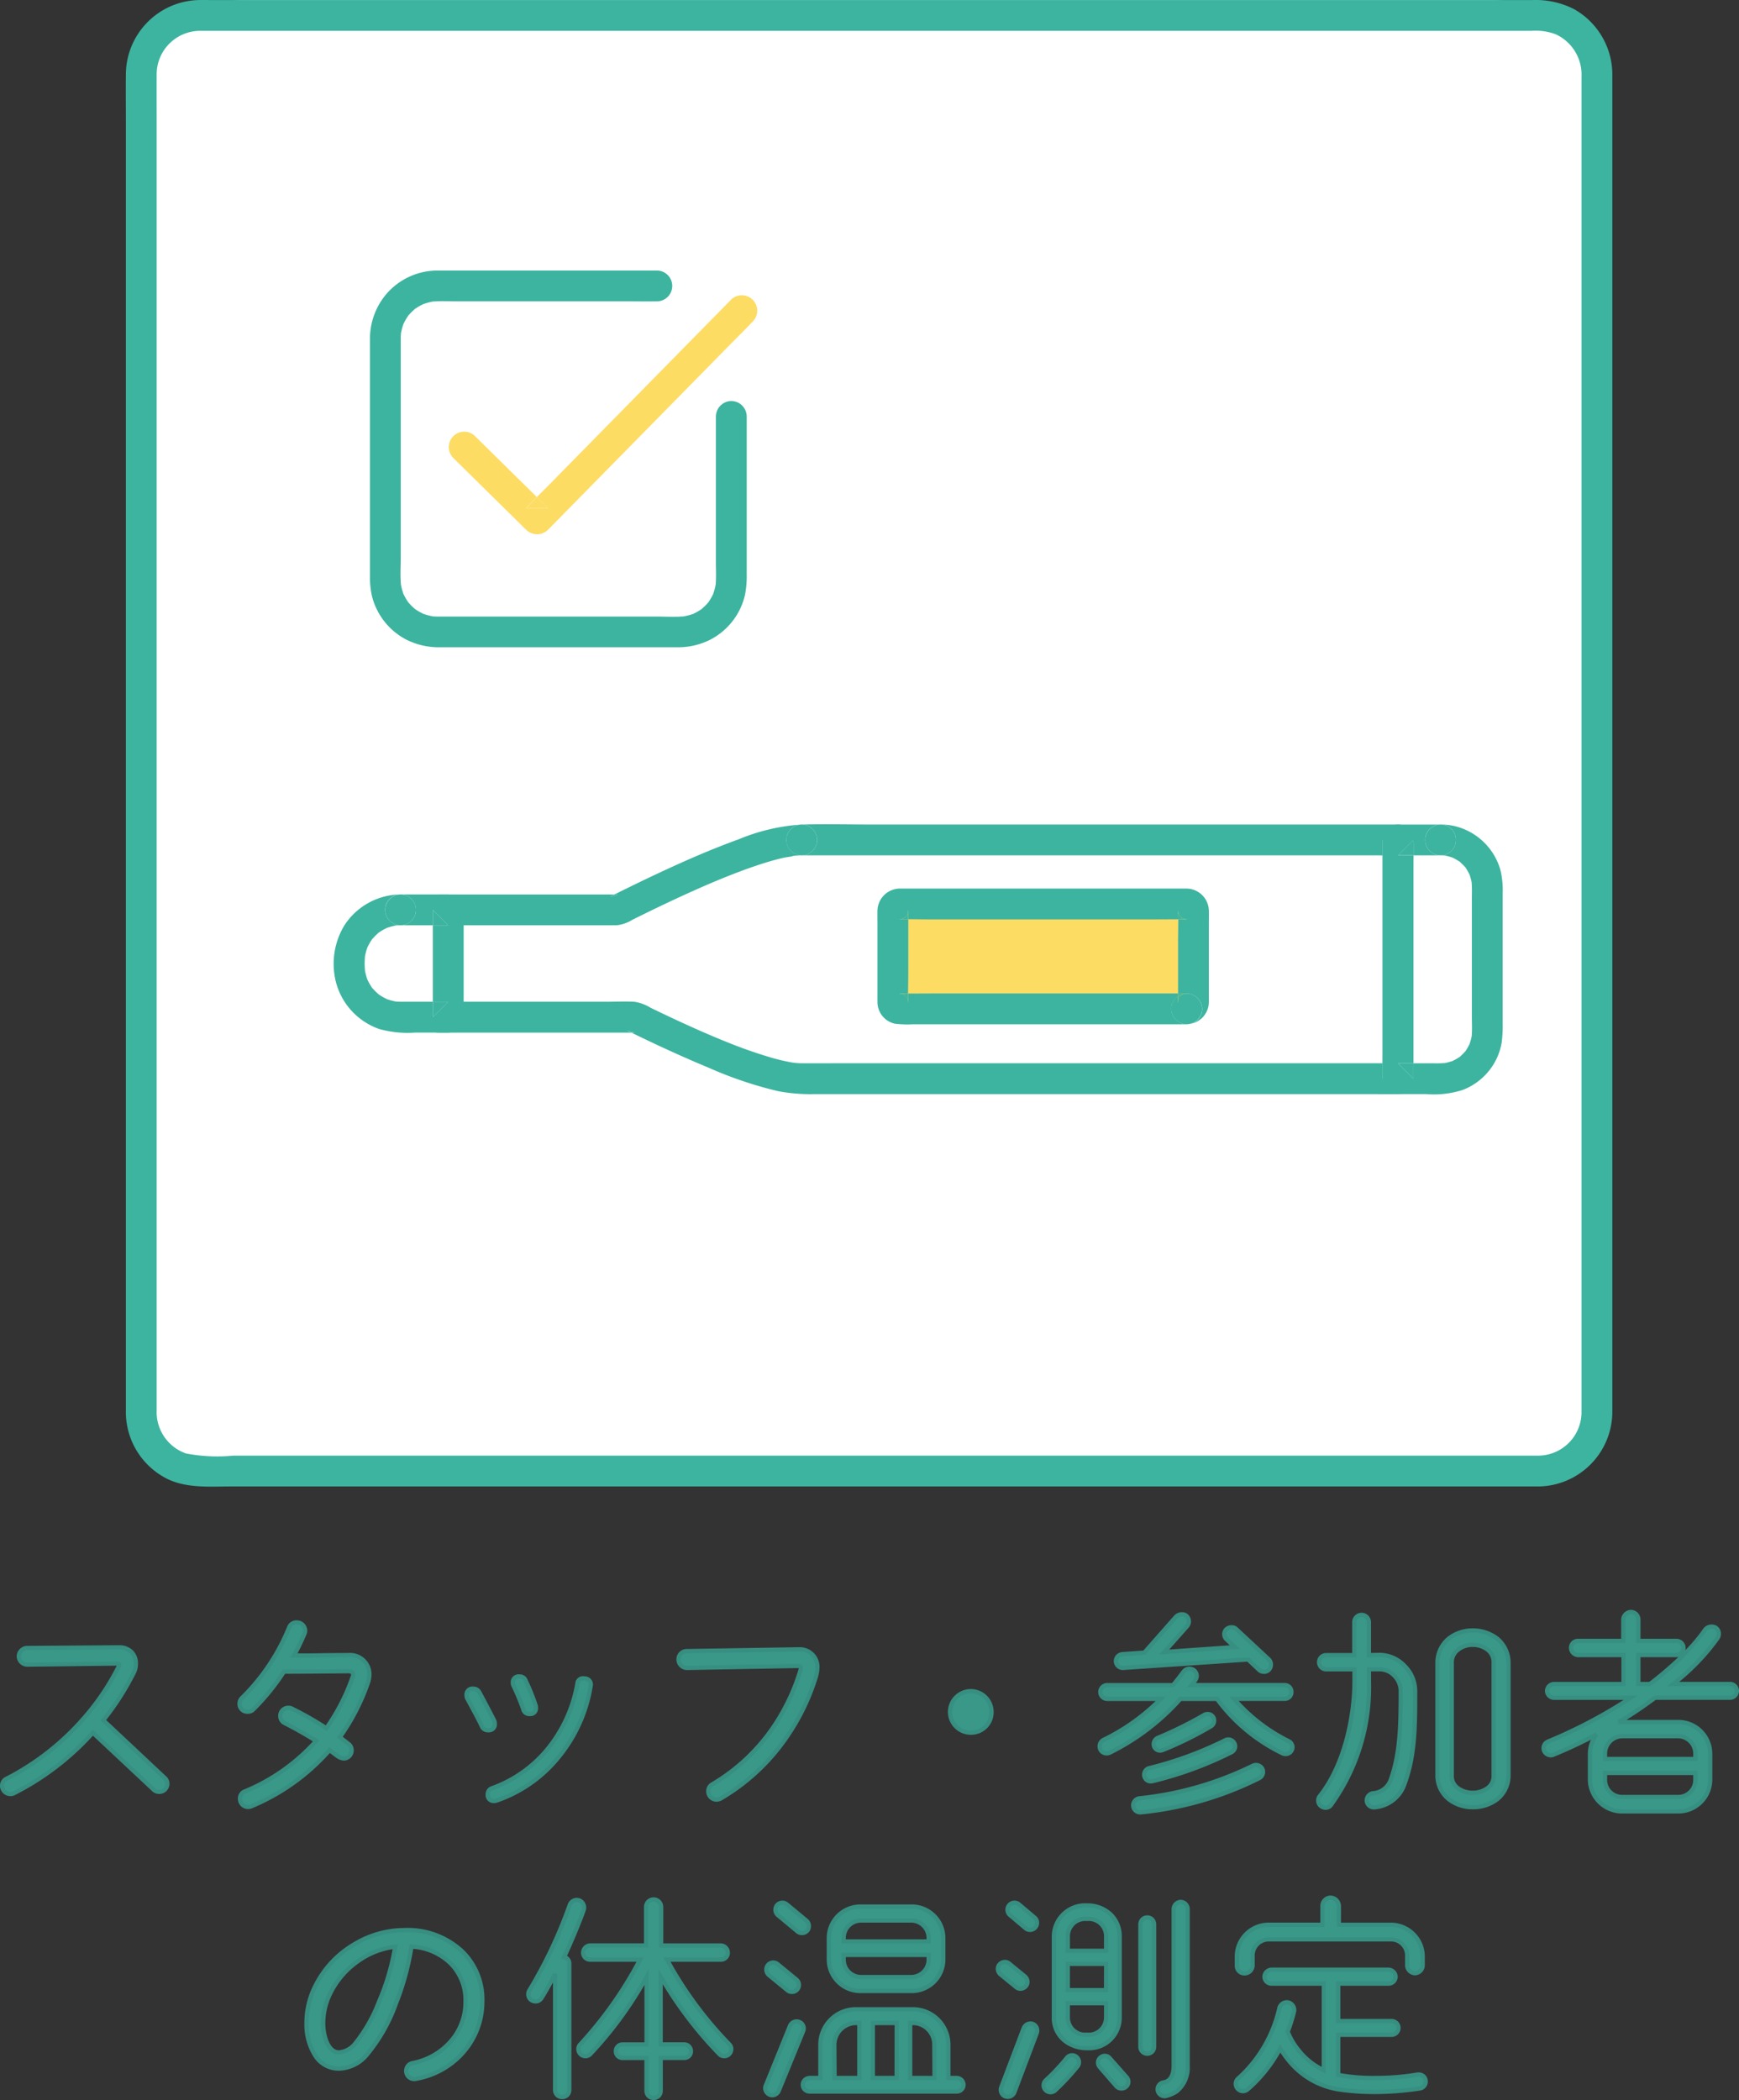 <svg xmlns="http://www.w3.org/2000/svg" width="140.776" height="170.007" viewBox="0 0 140.776 170.007">
  <rect x="0" y="0" width="140.776" height="170.007" fill="#333333" stroke="none"/>
  <g id="_138" data-name="138" transform="translate(-6.206)">
    <g id="グループ_126" data-name="グループ 126" transform="translate(16.389)">
      <rect id="長方形_26" data-name="長方形 26" width="118.971" height="120.185" rx="9" transform="translate(0.607)" fill="#fff"/>
      <g id="グループ_26" data-name="グループ 26" transform="translate(0)">
        <path id="パス_12" data-name="パス 12" d="M467.075,910.644H361.407a13.51,13.51,0,0,1-3.836-.177,3.549,3.549,0,0,1-2.372-3.506c0-.528,0-1.056,0-1.584V803.016c0-1.378-.006-2.756,0-4.134a3.52,3.52,0,0,1,3.468-3.58c.284,0,.568,0,.852,0H466.5a4.592,4.592,0,0,1,1.967.283,3.6,3.6,0,0,1,2.076,3.431V905.769c0,.432,0,.863,0,1.295a3.522,3.522,0,0,1-3.466,3.58,1.248,1.248,0,0,0,0,2.494,6.058,6.058,0,0,0,5.961-6.009c0-.4,0-.792,0-1.188V803.471c0-1.505,0-3.01,0-4.515a6.086,6.086,0,0,0-3.115-5.421,6.865,6.865,0,0,0-3.321-.728H359.418c-.413,0-.83-.014-1.242.026a6.052,6.052,0,0,0-5.47,6c-.014,1.32,0,2.641,0,3.961V905.523c0,.5,0,1,0,1.493a6.053,6.053,0,0,0,3.465,5.564c1.589.713,3.341.558,5.038.558H467.075A1.248,1.248,0,0,0,467.075,910.644Z" transform="translate(-352.699 -792.805)" fill="#3cb4a0"/>
        <g id="グループ_25" data-name="グループ 25" transform="translate(16.835 21.904)">
          <rect id="長方形_24" data-name="長方形 24" width="25.83" height="25.83" rx="12.915" transform="translate(4.955 2.509)" fill="#fff"/>
          <g id="グループ_16" data-name="グループ 16" transform="translate(7.213 44.821)">
            <g id="グループ_14" data-name="グループ 14" transform="translate(1.247 1.27)">
              <path id="パス_13" data-name="パス 13" d="M519.361,1207.381H504.825v8.687h15.912c5.015,2.464,10.8,4.977,13.507,4.977h48.274V1201.72H534.244C531.281,1201.72,524.65,1204.723,519.361,1207.381Z" transform="translate(-504.825 -1201.72)" fill="#fff"/>
            </g>
            <g id="グループ_15" data-name="グループ 15">
              <path id="パス_14" data-name="パス 14" d="M638.461,1222.277l.039-.017Z" transform="translate(-614.993 -1217.575)" fill="#3cb4a0"/>
              <path id="パス_15" data-name="パス 15" d="M965.735,1202.967c.026,0,.053,0,.079,0l-1.247-1.247v1.255C964.957,1202.981,965.348,1202.985,965.735,1202.967Z" transform="translate(-886.874 -1200.45)" fill="#3cb4a0"/>
              <path id="パス_16" data-name="パス 16" d="M965.814,1310.445h-1.247v1.247Z" transform="translate(-886.874 -1291.097)" fill="#3cb4a0"/>
              <path id="パス_17" data-name="パス 17" d="M677.55,1310.158c.117.018.036,0-.066-.012C677.471,1310.145,677.485,1310.148,677.55,1310.158Z" transform="translate(-647.523 -1290.847)" fill="#3cb4a0"/>
              <path id="パス_18" data-name="パス 18" d="M504.825,1280.511l1.247,1.247v-1.247h-1.247Z" transform="translate(-503.578 -1266.14)" fill="#3cb4a0"/>
              <path id="パス_19" data-name="パス 19" d="M506.072,1235.766l-1.247,1.247h1.247v-1.247Z" transform="translate(-503.578 -1228.835)" fill="#3cb4a0"/>
              <path id="パス_20" data-name="パス 20" d="M576.265,1194.107H533.906c-1.943,0-3.893-.051-5.835,0h-.079a1.247,1.247,0,0,1,0,2.494h46.321c.234,0,.47,0,.706.008v-1.255l1.247,1.247c-.026,0-.053,0-.079,0-.387.018-.778.014-1.168.008v16.824h1.247l-1.247,1.247v-1.247H530.712c-.907,0-1.814.008-2.72,0-.153,0-.306-.008-.459-.021-.031,0-.216-.027-.247-.029.1.016.183.03.066.012-.065-.01-.079-.013-.066-.012l-.179-.03a15.867,15.867,0,0,1-1.581-.377,38.188,38.188,0,0,1-3.69-1.3c-1.282-.514-2.588-1.093-3.956-1.728q-1.077-.5-2.145-1.02a3.391,3.391,0,0,0-1.294-.473c-.791-.036-1.592,0-2.384,0H499.819v1.247l-1.247-1.247h1.247v-6.193h-1.247l1.247-1.247v1.247h12.7c.165,0,.331,0,.5,0a3.067,3.067,0,0,0,1.287-.454c1.607-.8,3.226-1.577,4.864-2.312q.712-.319,1.428-.627l.2-.084.039-.017-.039.017.326-.137q.288-.119.577-.236c.85-.343,1.706-.67,2.575-.963.724-.244,1.456-.468,2.2-.64.243-.056.515-.077.764-.134-.021,0,.036-.03.108-.037l.047,0,.023-.006-.017.005c.066-.007.131-.014.2-.019.132-.01.265-.015.4-.016a1.247,1.247,0,0,1,0-2.494,15.86,15.86,0,0,0-5.122,1.2c-2.281.823-4.506,1.809-6.7,2.838-1.122.527-2.237,1.072-3.346,1.625h.286l-.629.17.344-.17H498.572a1.265,1.265,0,0,0-1.247,1.247v8.687a1.265,1.265,0,0,0,1.247,1.247h15.635c-.117-.057-.235-.113-.352-.17l.629.17h-.277c2.072,1.011,4.165,1.977,6.295,2.859a31.837,31.837,0,0,0,5.594,1.883,14.109,14.109,0,0,0,2.961.236H573.77c.8,0,1.593.015,2.389,0h.106a1.265,1.265,0,0,0,1.247-1.247v-19.326A1.265,1.265,0,0,0,576.265,1194.107Z" transform="translate(-497.325 -1194.084)" fill="#3cb4a0"/>
              <path id="パス_21" data-name="パス 21" d="M596.736,1294.487l.352.17h.277Z" transform="translate(-580.206 -1277.792)" fill="#3cb4a0"/>
              <path id="パス_22" data-name="パス 22" d="M674.246,1195.467a1.247,1.247,0,1,0,1.247-1.247A1.269,1.269,0,0,0,674.246,1195.467Z" transform="translate(-644.826 -1194.197)" fill="#3cb4a0"/>
              <path id="パス_23" data-name="パス 23" d="M589.089,1228.266H588.8l-.344.17Z" transform="translate(-573.306 -1222.582)" fill="#3cb4a0"/>
              <path id="パス_24" data-name="パス 24" d="M677.369,1209.43h-.005c-.05.016-.1.029-.155.041A.637.637,0,0,0,677.369,1209.43Z" transform="translate(-647.297 -1206.878)" fill="#3cb4a0"/>
            </g>
          </g>
          <g id="グループ_18" data-name="グループ 18" transform="translate(0 50.505)">
            <path id="パス_25" data-name="パス 25" d="M461.558,1239.909v.4a4.155,4.155,0,0,0,4.143,4.143h3.861v-8.687H465.7A4.155,4.155,0,0,0,461.558,1239.909Z" transform="translate(-460.292 -1234.519)" fill="#fff"/>
            <g id="グループ_17" data-name="グループ 17">
              <path id="パス_26" data-name="パス 26" d="M475.371,1276.585l-.027-.024-.053-.037C475.114,1276.4,475.525,1276.717,475.371,1276.585Z" transform="translate(-471.704 -1268.475)" fill="#3cb4a0"/>
              <path id="パス_27" data-name="パス 27" d="M502.189,1281.758l1.247-1.247h-1.247v1.247Z" transform="translate(-494.167 -1271.824)" fill="#3cb4a0"/>
              <path id="パス_28" data-name="パス 28" d="M479.167,1278.971c-.044-.019-.087-.042-.13-.062s-.112-.041-.167-.064Z" transform="translate(-474.725 -1270.435)" fill="#3cb4a0"/>
              <path id="パス_29" data-name="パス 29" d="M470.094,1269.207c-.023-.056-.043-.113-.064-.17s-.043-.084-.062-.128Z" transform="translate(-467.304 -1262.151)" fill="#3cb4a0"/>
              <path id="パス_30" data-name="パス 30" d="M472.426,1273.49l-.035-.05-.008-.01C472.208,1273.233,472.551,1273.667,472.426,1273.49Z" transform="translate(-469.274 -1265.877)" fill="#3cb4a0"/>
              <path id="パス_31" data-name="パス 31" d="M483.351,1280.316c-.045-.007-.09-.016-.134-.024-.066-.006-.131-.012-.2-.021Z" transform="translate(-478.185 -1271.624)" fill="#3cb4a0"/>
              <path id="パス_32" data-name="パス 32" d="M503.436,1237.013l-1.247-1.247v1.247h1.247Z" transform="translate(-494.167 -1234.519)" fill="#3cb4a0"/>
              <path id="パス_33" data-name="パス 33" d="M469.075,1264.889c-.008-.06-.012-.122-.018-.182s-.019-.1-.027-.149Z" transform="translate(-466.523 -1258.523)" fill="#3cb4a0"/>
              <path id="パス_34" data-name="パス 34" d="M478.869,1244.3c.056-.023.113-.043.17-.064s.084-.043.128-.061Z" transform="translate(-474.725 -1241.531)" fill="#3cb4a0"/>
              <path id="パス_35" data-name="パス 35" d="M478.967,1229.513a1.247,1.247,0,1,0,1.247-1.247A1.269,1.269,0,0,0,478.967,1229.513Z" transform="translate(-474.805 -1228.266)" fill="#3cb4a0"/>
              <path id="パス_36" data-name="パス 36" d="M483.019,1243.284c.063-.008.126-.013.189-.019.047-.009.094-.018.142-.025Z" transform="translate(-478.185 -1240.749)" fill="#3cb4a0"/>
              <path id="パス_37" data-name="パス 37" d="M469.031,1257.559c.007-.05.018-.1.027-.149s.01-.122.018-.182Z" transform="translate(-466.523 -1252.411)" fill="#3cb4a0"/>
              <path id="パス_38" data-name="パス 38" d="M463.214,1228.266h-3.861a1.247,1.247,0,0,1,0,2.494h2.613v-1.247l1.247,1.247h-1.247v6.193h1.247l-1.247,1.247v-1.247h-2.335c-.219,0-.437,0-.655-.019.045.008.089.017.134.024l-.332-.045c.066.009.132.015.2.021a4.308,4.308,0,0,1-.72-.194c.044.02.086.043.13.062l-.3-.126c.055.023.111.043.167.064a4.235,4.235,0,0,1-.546-.3c-.043-.028-.084-.058-.126-.088l.027.024c.154.132-.257-.186-.08-.061l.053.037c-.094-.081-.187-.162-.275-.251s-.167-.18-.249-.272l.035.05c.125.177-.218-.257-.044-.06l.008.01c-.025-.035-.051-.07-.075-.106a4.181,4.181,0,0,1-.316-.571c.021.057.041.114.064.17l-.126-.3c.019.044.041.085.062.128a4.3,4.3,0,0,1-.191-.7c.006.061.01.123.018.182l-.044-.331c.007.05.017.1.027.149a6.043,6.043,0,0,1,0-1.186c-.009.05-.019.1-.027.149l.044-.332c-.008.06-.012.122-.018.182a4.3,4.3,0,0,1,.192-.7c-.02.044-.043.086-.063.13l.126-.3c-.023.056-.043.112-.063.167a4.182,4.182,0,0,1,.3-.546c.028-.043.058-.084.088-.126l-.024.027c-.133.154.186-.257.061-.08l-.037.053c.081-.094.163-.187.251-.275s.18-.167.272-.248l-.05.035c-.177.125.257-.218.059-.044l-.01.008c.035-.025.07-.051.106-.075a4.2,4.2,0,0,1,.571-.316c-.057.021-.114.041-.17.064l.3-.126c-.043.019-.085.041-.128.062a4.291,4.291,0,0,1,.709-.192c-.063.006-.126.011-.189.019l.332-.045c-.048.007-.095.017-.142.025.128-.012.256-.02.385-.021a1.247,1.247,0,0,1,0-2.494,5.484,5.484,0,0,0-4.551,2.511,6.009,6.009,0,0,0-.667,4.629,5.489,5.489,0,0,0,3.5,3.755,8.528,8.528,0,0,0,2.923.286h2.658a1.265,1.265,0,0,0,1.247-1.247v-8.687A1.265,1.265,0,0,0,463.214,1228.266Z" transform="translate(-453.945 -1228.266)" fill="#3cb4a0"/>
              <path id="パス_39" data-name="パス 39" d="M469.968,1253.375c.019-.044.042-.087.063-.13s.04-.112.063-.168Z" transform="translate(-467.304 -1248.951)" fill="#3cb4a0"/>
              <path id="パス_40" data-name="パス 40" d="M472.365,1249.579l.024-.027.037-.053C472.551,1249.323,472.232,1249.733,472.365,1249.579Z" transform="translate(-469.275 -1245.931)" fill="#3cb4a0"/>
              <path id="パス_41" data-name="パス 41" d="M475.3,1246.634l.05-.035.009-.008C475.556,1246.416,475.122,1246.759,475.3,1246.634Z" transform="translate(-471.712 -1243.501)" fill="#3cb4a0"/>
            </g>
          </g>
          <g id="グループ_20" data-name="グループ 20" transform="translate(84.9 44.843)">
            <path id="パス_42" data-name="パス 42" d="M975.51,1201.72h-3.443v19.326h3.443a3.78,3.78,0,0,0,3.78-3.78V1205.5A3.78,3.78,0,0,0,975.51,1201.72Z" transform="translate(-970.813 -1200.473)" fill="#fff"/>
            <g id="グループ_19" data-name="グループ 19">
              <path id="パス_43" data-name="パス 43" d="M1004.456,1214.534l.042.06.019.021C1004.651,1214.768,1004.332,1214.357,1004.456,1214.534Z" transform="translate(-997.792 -1211.118)" fill="#3cb4a0"/>
              <path id="パス_44" data-name="パス 44" d="M1006.453,1217.521c.025.061.048.123.07.184.018.038.039.075.055.114Z" transform="translate(-999.482 -1213.646)" fill="#3cb4a0"/>
              <path id="パス_45" data-name="パス 45" d="M1006.579,1300.353c-.017.039-.037.076-.055.114-.022.062-.045.124-.07.184Z" transform="translate(-999.482 -1282.705)" fill="#3cb4a0"/>
              <path id="パス_46" data-name="パス 46" d="M1007.792,1221.338c.007.051.009.1.013.155s.023.117.031.177Q1007.815,1221.5,1007.792,1221.338Z" transform="translate(-1000.598 -1216.829)" fill="#3cb4a0"/>
              <path id="パス_47" data-name="パス 47" d="M1007.837,1296.333c-.007.046-.016.09-.024.136-.006.065-.012.131-.021.2C1007.807,1296.554,1007.822,1296.444,1007.837,1296.333Z" transform="translate(-1000.598 -1279.354)" fill="#3cb4a0"/>
              <path id="パス_48" data-name="パス 48" d="M993.892,1209.163c.051.008.1.018.152.027s.12.01.179.018Z" transform="translate(-989.009 -1206.678)" fill="#3cb4a0"/>
              <path id="パス_49" data-name="パス 49" d="M997.912,1210.015c.039.017.076.037.114.056.062.022.123.045.184.07Z" transform="translate(-992.361 -1207.389)" fill="#3cb4a0"/>
              <path id="パス_50" data-name="パス 50" d="M1001.783,1212.065l.021.019.06.042C1002.044,1212.252,1001.619,1211.92,1001.783,1212.065Z" transform="translate(-995.556 -1209.066)" fill="#3cb4a0"/>
              <path id="パス_51" data-name="パス 51" d="M970.569,1194.4a5.214,5.214,0,0,0-1.345-.182,1.247,1.247,0,0,1,0,2.495c.113,0,.226.008.338.017-.051-.01-.1-.02-.152-.027l.331.044c-.06-.008-.119-.012-.179-.017a3.941,3.941,0,0,1,.63.17c-.038-.018-.075-.039-.114-.055l.3.126c-.061-.026-.122-.048-.184-.07a3.825,3.825,0,0,1,.51.284l.073.052-.021-.019c-.164-.145.261.187.081.061l-.06-.042c.081.072.162.142.239.219s.148.157.219.239l-.042-.06c-.124-.177.194.234.061.081l-.019-.021c.017.024.035.048.052.073a3.85,3.85,0,0,1,.284.51c-.022-.062-.045-.124-.07-.184l.126.3c-.017-.038-.037-.075-.055-.113a3.926,3.926,0,0,1,.166.606c0-.052-.007-.1-.013-.155l.045.332c-.009-.059-.02-.118-.031-.177.043.464.022.942.022,1.406v9.419c0,.535.033,1.089-.014,1.626.008-.045.017-.09.024-.136l-.045.332c.008-.065.015-.13.021-.2a3.969,3.969,0,0,1-.173.647c.018-.038.038-.075.055-.114l-.126.3c.025-.061.048-.122.07-.184a3.847,3.847,0,0,1-.284.51c-.017.025-.034.049-.052.073l.019-.021c.145-.164-.187.26-.061.081l.042-.06c-.072.081-.142.163-.219.24s-.157.147-.239.218l.06-.042c.177-.124-.234.195-.081.061l.022-.019-.074.052a3.814,3.814,0,0,1-.51.284c.062-.022.123-.045.184-.07l-.3.126c.039-.017.075-.038.114-.055a3.919,3.919,0,0,1-.608.166c.052,0,.105-.007.157-.014l-.331.045c.059-.009.117-.02.174-.031-.431.039-.872.021-1.3.021h-1.254v1.247l-1.247-1.247h1.247v-15.7c0-.377,0-.754.007-1.131h-1.255l1.247-1.247c0,.011,0,.023,0,.034.011.4.01.809.007,1.214h2.188a1.247,1.247,0,0,1,0-2.495h-3.443a1.265,1.265,0,0,0-1.247,1.247v16.947c0,.781-.015,1.564,0,2.345,0,.011,0,.022,0,.034a1.265,1.265,0,0,0,1.247,1.247h2.271a7.72,7.72,0,0,0,2.937-.326,5.04,5.04,0,0,0,2.079-1.47,4.954,4.954,0,0,0,1.1-2.353,10.6,10.6,0,0,0,.084-1.619v-10.447a7.073,7.073,0,0,0-.182-1.923A5.088,5.088,0,0,0,970.569,1194.4Z" transform="translate(-964.527 -1194.22)" fill="#3cb4a0"/>
              <path id="パス_52" data-name="パス 52" d="M973.314,1201.754c0-.011,0-.022,0-.034l-1.247,1.247h1.255C973.325,1202.563,973.325,1202.158,973.314,1201.754Z" transform="translate(-970.813 -1200.473)" fill="#3cb4a0"/>
              <path id="パス_53" data-name="パス 53" d="M972.067,1310.445l1.247,1.247v-1.247h-1.247Z" transform="translate(-970.813 -1291.119)" fill="#3cb4a0"/>
              <path id="パス_54" data-name="パス 54" d="M985.268,1195.467a1.247,1.247,0,1,0,1.247-1.247A1.27,1.27,0,0,0,985.268,1195.467Z" transform="translate(-981.818 -1194.22)" fill="#3cb4a0"/>
              <path id="パス_55" data-name="パス 55" d="M1001.883,1306.9l-.06.042-.022.019C1001.649,1307.092,1002.059,1306.773,1001.883,1306.9Z" transform="translate(-995.575 -1288.137)" fill="#3cb4a0"/>
              <path id="パス_56" data-name="パス 56" d="M994.224,1310.234c-.052.007-.1.009-.157.014s-.116.022-.174.031Z" transform="translate(-989.009 -1290.943)" fill="#3cb4a0"/>
              <path id="パス_57" data-name="パス 57" d="M1004.518,1304.224l-.019.021-.042.06C1004.331,1304.485,1004.664,1304.06,1004.518,1304.224Z" transform="translate(-997.793 -1285.9)" fill="#3cb4a0"/>
              <path id="パス_58" data-name="パス 58" d="M998.21,1308.894c-.061.025-.123.048-.184.07-.038.018-.075.038-.114.055Z" transform="translate(-992.361 -1289.826)" fill="#3cb4a0"/>
            </g>
          </g>
          <g id="グループ_22" data-name="グループ 22" transform="translate(44.009 50.026)">
            <path id="長方形_25" data-name="長方形 25" d="M3.247,0H21.083A3.247,3.247,0,0,1,24.33,3.247v2a3.248,3.248,0,0,1-3.248,3.248H3.247A3.247,3.247,0,0,1,0,5.246v-2A3.247,3.247,0,0,1,3.247,0Z" transform="translate(1.252 1.249)" fill="#fddc64"/>
            <g id="グループ_21" data-name="グループ 21">
              <path id="パス_59" data-name="パス 59" d="M731.452,1239.633l-.057.024-.034.026A.5.5,0,0,1,731.452,1239.633Z" transform="translate(-729.24 -1237.265)" fill="#3cb4a0"/>
              <path id="パス_60" data-name="パス 60" d="M733.624,1236.881v0h0Z" transform="translate(-731.127 -1234.971)" fill="#3cb4a0"/>
              <path id="パス_61" data-name="パス 61" d="M730.191,1240.162l-.065.027h0a.759.759,0,0,1,.153-.039Z" transform="translate(-728.211 -1237.696)" fill="#3cb4a0"/>
              <path id="パス_62" data-name="パス 62" d="M864.971,1236.881h0Z" transform="translate(-840.635 -1234.971)" fill="#3cb4a0"/>
              <path id="パス_63" data-name="パス 63" d="M733.493,1235.818c-.011.081-.022.162-.032.243l.027-.064C733.488,1235.937,733.49,1235.877,733.493,1235.818Z" transform="translate(-730.991 -1234.084)" fill="#3cb4a0"/>
              <path id="パス_64" data-name="パス 64" d="M864.943,1235.818c0,.059,0,.119.005.178l.027.065Z" transform="translate(-840.611 -1234.084)" fill="#3cb4a0"/>
              <path id="パス_65" data-name="パス 65" d="M867.7,1240.19l-.066-.028-.089-.012A.732.732,0,0,1,867.7,1240.19Z" transform="translate(-842.785 -1237.696)" fill="#3cb4a0"/>
              <path id="パス_66" data-name="パス 66" d="M730.71,1236.9a.773.773,0,0,0-.039.152l.012-.089-.1.232c.066-.137.12-.1-.079.081l-.138.1.057-.024a.519.519,0,0,0-.092.05l.034-.026-.175.074.089-.012a.756.756,0,0,0-.153.039q.29-.011.582-.012C730.709,1237.274,730.706,1237.084,730.71,1236.9Z" transform="translate(-728.214 -1234.982)" fill="#3cb4a0"/>
              <path id="パス_67" data-name="パス 67" d="M733.493,1279.84c0-.059,0-.119-.005-.178l-.027-.065C733.471,1279.678,733.482,1279.759,733.493,1279.84Z" transform="translate(-730.991 -1270.584)" fill="#3cb4a0"/>
              <path id="パス_68" data-name="パス 68" d="M730.119,1276.486l.066.028.089.012A.754.754,0,0,1,730.119,1276.486Z" transform="translate(-728.206 -1267.99)" fill="#3cb4a0"/>
              <path id="パス_69" data-name="パス 69" d="M733.625,1279.987h0Z" transform="translate(-731.128 -1270.908)" fill="#3cb4a0"/>
              <path id="パス_70" data-name="パス 70" d="M869.484,1291.273a2.061,2.061,0,0,1-.271.034A1.17,1.17,0,0,0,869.484,1291.273Z" transform="translate(-844.171 -1280.318)" fill="#3cb4a0"/>
              <path id="パス_71" data-name="パス 71" d="M729.056,1240.254c.059,0,.119,0,.178-.005l.065-.028Z" transform="translate(-727.32 -1237.755)" fill="#3cb4a0"/>
              <path id="パス_72" data-name="パス 72" d="M729.056,1276.458l.243.033-.066-.028a.751.751,0,0,0,.155.04l-.089-.012.232.1c-.136-.066-.1-.121.081.079l.1.138-.024-.057a.555.555,0,0,0,.05.092l-.026-.035.074.175-.012-.089a.759.759,0,0,0,.039.153c-.007-.192-.012-.385-.013-.578q-.328,0-.656-.005Z" transform="translate(-727.32 -1267.967)" fill="#3cb4a0"/>
              <path id="パス_73" data-name="パス 73" d="M730.12,1240.387h0Z" transform="translate(-728.206 -1237.893)" fill="#3cb4a0"/>
              <path id="パス_74" data-name="パス 74" d="M733.4,1279.154l.027.065h0a.77.77,0,0,1-.039-.153Z" transform="translate(-730.931 -1270.14)" fill="#3cb4a0"/>
              <path id="パス_75" data-name="パス 75" d="M732.871,1278.2l.024.057.026.035A.549.549,0,0,1,732.871,1278.2Z" transform="translate(-730.5 -1269.422)" fill="#3cb4a0"/>
              <path id="パス_76" data-name="パス 76" d="M733.427,1236.892h0l-.027.065-.012.088A.777.777,0,0,1,733.427,1236.892Z" transform="translate(-730.931 -1234.979)" fill="#3cb4a0"/>
              <path id="パス_77" data-name="パス 77" d="M867.687,1276.607l-.017,0-.015,0,.071-.009.023-.01Z" transform="translate(-842.872 -1268.081)" fill="#3cb4a0"/>
              <path id="パス_78" data-name="パス 78" d="M865.4,1276.517l.032-.006.017,0a.755.755,0,0,0,.105-.03l-.043.018a1.294,1.294,0,0,1,.165-.02h-.706c0,.078,0,.157,0,.235a1.422,1.422,0,0,1,.444-.2Z" transform="translate(-840.633 -1267.981)" fill="#3cb4a0"/>
              <path id="パス_79" data-name="パス 79" d="M865.477,1238.213l-.024-.057-.026-.035A.534.534,0,0,1,865.477,1238.213Z" transform="translate(-841.015 -1236.004)" fill="#3cb4a0"/>
              <path id="パス_80" data-name="パス 80" d="M867.952,1276.486a.759.759,0,0,1-.105.03l.063-.012Z" transform="translate(-843.032 -1267.99)" fill="#3cb4a0"/>
              <path id="パス_81" data-name="パス 81" d="M868.082,1276.5l.213-.028h-.025a1.293,1.293,0,0,0-.165.02Z" transform="translate(-843.228 -1267.981)" fill="#3cb4a0"/>
              <path id="パス_82" data-name="パス 82" d="M743.593,1225.392c-.536,0-1.072,0-1.608,0H722.119c-.548,0-1.1,0-1.644,0a1.829,1.829,0,0,0-1.858,1.8c-.01.34,0,.682,0,1.022v6.011c0,.115,0,.231,0,.346a1.8,1.8,0,0,0,1.4,1.759,8.46,8.46,0,0,0,1.49.047h22.147a1.264,1.264,0,0,1-1.247-1.247,1.154,1.154,0,0,1,.544-1.011l0-.235H723.24c-.714,0-1.43.008-2.144.005,0,.193.006.386.013.578v0h0c0,.059,0,.119.005.178l-.033-.243-.074-.175-.1-.138c-.181-.2-.217-.145-.081-.079l-.232-.1-.243-.032.09,0c.219,0,.437,0,.656.005,0-.6.016-1.2.016-1.8v-4c0-.071,0-.142,0-.213q-.292,0-.582.012h0c-.059,0-.119,0-.178.005l.243-.033.175-.074.138-.1c.2-.181.145-.218.079-.081l.1-.231.033-.243c0,.059,0,.119-.005.178v0c0,.189,0,.379,0,.569.533,0,1.068.014,1.6.014h18.11c.714,0,1.43-.008,2.144-.006,0-.193-.006-.386-.013-.578h0c0-.059,0-.119-.005-.178l.033.243.074.175.1.138c.181.2.217.145.081.079l.232.1.243.033-.09,0q-.328,0-.656-.006c0,.6-.016,1.2-.016,1.8v4.005c0,.066,0,.132,0,.2h.706l.055,0-.03,0a1.27,1.27,0,0,1,1.222,1.246,1.251,1.251,0,0,1-.976,1.214,1.815,1.815,0,0,0,1.516-1.764c0-.105,0-.211,0-.317v-5.989c0-.357.009-.715,0-1.072A1.829,1.829,0,0,0,743.593,1225.392Z" transform="translate(-718.612 -1225.39)" fill="#3cb4a0"/>
              <path id="パス_83" data-name="パス 83" d="M864.2,1277.729a1.27,1.27,0,0,0-1.223-1.246l-.213.028-.175.074-.138.1c-.2.181-.145.217-.079.081l-.1.232-.032.243c0-.059,0-.119.005-.178v0c0-.115,0-.232,0-.348a1.155,1.155,0,0,0-.544,1.012,1.264,1.264,0,0,0,1.247,1.247,2.056,2.056,0,0,0,.271-.034A1.252,1.252,0,0,0,864.2,1277.729Z" transform="translate(-837.913 -1267.987)" fill="#3cb4a0"/>
              <path id="パス_84" data-name="パス 84" d="M864.975,1277.208a.763.763,0,0,0,.039-.152l-.012.088.1-.232c-.066.137-.12.1.079-.081l.138-.1-.057.024a.549.549,0,0,0,.092-.05l-.034.026.175-.074-.071.01a1.424,1.424,0,0,0-.444.2C864.978,1276.976,864.977,1277.092,864.975,1277.208Z" transform="translate(-840.638 -1268.13)" fill="#3cb4a0"/>
              <path id="パス_85" data-name="パス 85" d="M867.745,1276.669l.017,0Z" transform="translate(-842.947 -1268.14)" fill="#3cb4a0"/>
              <path id="パス_86" data-name="パス 86" d="M865.734,1237.477l-.243-.033.066.028a.745.745,0,0,0-.154-.04l.089.012-.232-.1c.137.066.1.12-.081-.079l-.1-.138.024.057a.549.549,0,0,0-.05-.092l.026.035-.074-.175.012.089a.753.753,0,0,0-.04-.153c.007.192.012.385.013.578q.328,0,.656.005Z" transform="translate(-840.637 -1234.978)" fill="#3cb4a0"/>
              <path id="パス_87" data-name="パス 87" d="M869.268,1276.458l-.055,0h.025Z" transform="translate(-844.171 -1267.967)" fill="#3cb4a0"/>
              <path id="パス_88" data-name="パス 88" d="M864.943,1279.84c.011-.081.022-.162.033-.243l-.027.064C864.947,1279.721,864.946,1279.781,864.943,1279.84Z" transform="translate(-840.611 -1270.584)" fill="#3cb4a0"/>
              <path id="パス_89" data-name="パス 89" d="M865,1236.953l-.027-.065h0a.76.76,0,0,1,.04.153Z" transform="translate(-840.637 -1234.976)" fill="#3cb4a0"/>
              <path id="パス_90" data-name="パス 90" d="M867.55,1276.694l.017,0,.015,0Z" transform="translate(-842.785 -1268.157)" fill="#3cb4a0"/>
              <path id="パス_91" data-name="パス 91" d="M866.688,1276.993l.057-.024.034-.026A.6.6,0,0,1,866.688,1276.993Z" transform="translate(-842.066 -1268.371)" fill="#3cb4a0"/>
              <path id="パス_92" data-name="パス 92" d="M864.971,1279.983v0h0Z" transform="translate(-840.635 -1270.904)" fill="#3cb4a0"/>
              <path id="パス_93" data-name="パス 93" d="M864.975,1279.217h0l.027-.064.012-.089A.758.758,0,0,1,864.975,1279.217Z" transform="translate(-840.638 -1270.14)" fill="#3cb4a0"/>
            </g>
          </g>
          <g id="グループ_23" data-name="グループ 23" transform="translate(2.931)">
            <path id="パス_94" data-name="パス 94" d="M623.956,1092.71c-.066.009-.132.015-.2.021-.045.008-.089.017-.134.023Z" transform="translate(-598.342 -1064.746)" fill="#3cb4a0"/>
            <path id="パス_95" data-name="パス 95" d="M493,1088.9l-.023-.02-.058-.041C492.743,1088.715,493.154,1089.034,493,1088.9Z" transform="translate(-489.332 -1061.495)" fill="#3cb4a0"/>
            <path id="パス_96" data-name="パス 96" d="M628.586,1091.184c-.063.026-.126.049-.189.073-.037.017-.072.037-.108.053Z" transform="translate(-602.229 -1063.474)" fill="#3cb4a0"/>
            <path id="パス_97" data-name="パス 97" d="M501.27,1092.755c-.05-.007-.1-.018-.15-.026s-.121-.01-.182-.018Z" transform="translate(-496.055 -1064.746)" fill="#3cb4a0"/>
            <path id="パス_98" data-name="パス 98" d="M496.776,1091.31c-.038-.016-.074-.036-.111-.054-.063-.023-.125-.046-.187-.072Z" transform="translate(-492.337 -1063.474)" fill="#3cb4a0"/>
            <path id="パス_99" data-name="パス 99" d="M639.792,1076.587c-.006.044-.015.087-.023.13-.006.067-.013.134-.021.2C639.762,1076.808,639.777,1076.7,639.792,1076.587Z" transform="translate(-611.783 -1051.304)" fill="#3cb4a0"/>
            <path id="パス_100" data-name="パス 100" d="M632.848,1088.848l-.055.039,0,0C632.591,1089.067,633.024,1088.722,632.848,1088.848Z" transform="translate(-605.937 -1061.502)" fill="#3cb4a0"/>
            <path id="パス_101" data-name="パス 101" d="M638.347,1081.251c-.017.038-.036.074-.054.111-.023.063-.046.125-.072.187Z" transform="translate(-610.511 -1055.192)" fill="#3cb4a0"/>
            <path id="パス_102" data-name="パス 102" d="M635.938,1085.714l-.02.023-.041.058C635.752,1085.97,636.071,1085.56,635.938,1085.714Z" transform="translate(-608.532 -1058.883)" fill="#3cb4a0"/>
            <path id="パス_103" data-name="パス 103" d="M486.542,954.234c.007-.05.018-.1.026-.15s.01-.121.018-.182Z" transform="translate(-484.053 -949.019)" fill="#3cb4a0"/>
            <path id="パス_104" data-name="パス 104" d="M492.927,943.021l.055-.039,0,0C493.185,942.8,492.751,943.147,492.927,943.021Z" transform="translate(-489.34 -939.869)" fill="#3cb4a0"/>
            <path id="パス_105" data-name="パス 105" d="M496.478,940.669c.063-.026.126-.049.189-.073.036-.017.072-.037.108-.053Z" transform="translate(-492.337 -937.881)" fill="#3cb4a0"/>
            <path id="パス_106" data-name="パス 106" d="M500.938,939.55c.066-.009.133-.015.2-.021.044-.008.088-.017.132-.023Z" transform="translate(-496.055 -937.016)" fill="#3cb4a0"/>
            <path id="パス_107" data-name="パス 107" d="M500.823,935.093a1.269,1.269,0,0,0-1.247,1.247v11.821c0,.588.036,1.2-.018,1.787.008-.044.017-.087.023-.13l-.045.332c.009-.067.015-.134.021-.2a4.358,4.358,0,0,1-.2.756c.017-.037.037-.073.054-.111l-.126.3c.026-.062.049-.125.072-.187a4.288,4.288,0,0,1-.311.563c-.027.041-.056.08-.084.12l.02-.023c.133-.154-.187.257-.061.081l.041-.058c-.083.1-.165.19-.255.279s-.183.17-.276.253l.055-.039c.176-.126-.257.218-.06.043l0,0c-.033.024-.067.048-.1.071a4.276,4.276,0,0,1-.588.327c.064-.023.127-.047.189-.073l-.3.126c.037-.016.072-.036.108-.053a4.38,4.38,0,0,1-.75.2c.066-.007.132-.012.2-.021l-.331.045c.045-.006.089-.016.134-.024-.714.069-1.457.018-2.169.018H479.286c-.75,0-1.5,0-2.25,0-.133,0-.266-.009-.4-.021.05.009.1.019.15.026l-.332-.045c.061.008.121.012.182.018a4.36,4.36,0,0,1-.736-.2c.037.017.073.037.111.054l-.3-.126c.062.026.124.049.187.072a4.3,4.3,0,0,1-.563-.311c-.041-.027-.08-.056-.12-.084l.022.02c.154.133-.257-.187-.081-.061l.058.041c-.1-.083-.19-.165-.279-.255s-.17-.182-.253-.276l.039.055c.126.176-.218-.257-.043-.06l0,0c-.024-.033-.048-.066-.071-.1a4.3,4.3,0,0,1-.327-.588c.023.063.046.127.073.19l-.126-.3c.016.037.036.072.053.108a4.361,4.361,0,0,1-.2-.75c.006.066.012.132.021.2l-.045-.332c.007.045.016.089.024.134-.069-.714-.018-1.457-.018-2.169V932.248c0-.75,0-1.5,0-2.25,0-.133.009-.266.021-.4-.009.05-.019.1-.026.15l.045-.331c-.008.061-.012.121-.018.182a4.385,4.385,0,0,1,.2-.736c-.017.037-.037.073-.054.111l.126-.3c-.026.062-.049.125-.072.187a4.292,4.292,0,0,1,.311-.563c.027-.041.056-.08.084-.12l-.02.022c-.133.154.187-.257.061-.081l-.041.059c.083-.1.165-.19.255-.279s.182-.17.276-.253l-.055.039c-.176.126.258-.218.06-.043l0,0c.033-.024.067-.048.1-.071a4.288,4.288,0,0,1,.588-.327c-.064.023-.127.047-.189.073l.3-.126c-.037.016-.072.036-.108.053a4.351,4.351,0,0,1,.752-.2c-.067.006-.133.012-.2.021l.332-.045c-.044.006-.088.016-.132.023.638-.06,1.3-.018,1.934-.018h13.945c.741,0,1.484.014,2.225,0h.033a1.247,1.247,0,0,0,0-2.494H477.668c-.213,0-.425,0-.638,0a5.463,5.463,0,0,0-4.095,1.862,5.585,5.585,0,0,0-1.362,3.62c0,.258,0,.515,0,.773v18.472a6.943,6.943,0,0,0,.156,1.607,5.466,5.466,0,0,0,2.824,3.563,5.835,5.835,0,0,0,2.616.6h19.317a5.761,5.761,0,0,0,2.678-.637,5.463,5.463,0,0,0,2.769-3.608,7.91,7.91,0,0,0,.138-1.688V936.34A1.261,1.261,0,0,0,500.823,935.093Z" transform="translate(-471.572 -924.534)" fill="#3cb4a0"/>
            <path id="パス_108" data-name="パス 108" d="M486.587,1076.919c-.009-.066-.014-.132-.021-.2-.008-.044-.017-.089-.024-.134Z" transform="translate(-484.053 -1051.304)" fill="#3cb4a0"/>
            <path id="パス_109" data-name="パス 109" d="M487.706,1081.549c-.026-.062-.05-.126-.073-.189-.017-.036-.037-.072-.053-.109Z" transform="translate(-484.918 -1055.192)" fill="#3cb4a0"/>
            <path id="パス_110" data-name="パス 110" d="M490.058,1085.812l-.039-.055,0-.005C489.84,1085.555,490.185,1085.988,490.058,1085.812Z" transform="translate(-486.906 -1058.901)" fill="#3cb4a0"/>
            <path id="パス_111" data-name="パス 111" d="M490,945.963l.019-.022.041-.059C490.185,945.706,489.865,946.117,490,945.963Z" transform="translate(-486.907 -942.295)" fill="#3cb4a0"/>
            <path id="パス_112" data-name="パス 112" d="M487.58,949.738c.017-.038.036-.074.054-.111.023-.063.046-.125.072-.187Z" transform="translate(-484.918 -945.299)" fill="#3cb4a0"/>
          </g>
          <g id="グループ_24" data-name="グループ 24" transform="translate(9.326 2.009)">
            <path id="パス_113" data-name="パス 113" d="M547.664,1035.69h1.764l-.9-.89c-.281.284-.561.569-.833.861Z" transform="translate(-541.407 -1018.474)" fill="#fddc64"/>
            <path id="パス_114" data-name="パス 114" d="M532.864,936.974l-1.654,1.682-3.969,4.037-4.769,4.851-4.146,4.218c-.389.4-.784.786-1.175,1.181l.9.89h-1.764l.028-.029c.272-.292.551-.577.833-.861l-1.086-1.071-3.176-3.13-.736-.725a1.247,1.247,0,0,0-1.764,1.764l1.989,1.96,3.176,3.13.736.725a1.266,1.266,0,0,0,1.764,0l1.653-1.682,3.969-4.037,4.769-4.851,4.146-4.218c.669-.68,1.351-1.35,2.008-2.042l.028-.029a1.247,1.247,0,0,0-1.764-1.764Z" transform="translate(-510.034 -936.618)" fill="#fddc64"/>
          </g>
        </g>
      </g>
    </g>
    <path id="パス_1345" data-name="パス 1345" d="M-56.9-.414a.645.645,0,0,0,.648-.648.616.616,0,0,0-.216-.486L-61.434-6.21a21.785,21.785,0,0,0,2.466-3.816,1.562,1.562,0,0,0,.18-.756,1.307,1.307,0,0,0-.342-.936,1.384,1.384,0,0,0-1.026-.4l-7.452.054a.692.692,0,0,0-.666.684.692.692,0,0,0,.684.666l7.29-.09c.072,0,.126.018.144.072a.115.115,0,0,1,0,.108A19.821,19.821,0,0,1-63.072-6.3a20.934,20.934,0,0,1-6.192,4.824.611.611,0,0,0-.36.576.664.664,0,0,0,.666.666.592.592,0,0,0,.306-.072A21.693,21.693,0,0,0-62.28-5.2l4.914,4.608A.637.637,0,0,0-56.9-.414ZM-40.032-9.18a2.233,2.233,0,0,0,.144-.738,1.563,1.563,0,0,0-1.71-1.566c-.234,0-.972,0-2.214.018-.918.018-1.656.018-2.178,0a17.028,17.028,0,0,0,.846-1.746.635.635,0,0,0,.054-.252.676.676,0,0,0-.666-.666.629.629,0,0,0-.63.414,16.876,16.876,0,0,1-3.8,5.688.654.654,0,0,0-.216.5.635.635,0,0,0,.666.63.6.6,0,0,0,.45-.18,18.327,18.327,0,0,0,2.484-3.06c1.224,0,2.952-.018,5.184-.036.27,0,.414.09.414.252a.735.735,0,0,1-.072.288A16.607,16.607,0,0,1-43.38-5.562a26.677,26.677,0,0,0-2.772-1.584.592.592,0,0,0-.306-.072.645.645,0,0,0-.648.648.637.637,0,0,0,.36.594c.81.414,1.656.882,2.538,1.44A15.72,15.72,0,0,1-49.968-.45a.584.584,0,0,0-.4.594.649.649,0,0,0,.648.666.722.722,0,0,0,.27-.054A17.106,17.106,0,0,0-43.11-3.8c.18.144.36.288.54.414a1.168,1.168,0,0,0,.594.27.645.645,0,0,0,.648-.648.625.625,0,0,0-.234-.522l-.72-.558A17.316,17.316,0,0,0-40.032-9.18ZM-29.79-6.192Q-30.195-7-30.978-8.46a.538.538,0,0,0-.5-.306c-.36,0-.54.18-.54.558a.508.508,0,0,0,.072.27c.54.99.936,1.728,1.17,2.232a.52.52,0,0,0,.5.306c.36,0,.54-.18.54-.558A.5.5,0,0,0-29.79-6.192Zm7.812-2.772a.5.5,0,0,0-.45-.63.483.483,0,0,0-.63.432,11.443,11.443,0,0,1-2.358,5.22A10.264,10.264,0,0,1-29.934-.72a.513.513,0,0,0-.378.5c0,.36.18.54.558.54a.64.64,0,0,0,.18-.036,11.056,11.056,0,0,0,5-3.51A12.067,12.067,0,0,0-21.978-8.964ZM-26.424-7.4a17.5,17.5,0,0,0-.828-2.052.5.5,0,0,0-.486-.306.472.472,0,0,0-.54.522A.5.5,0,0,0-28.224-9a18.651,18.651,0,0,1,.792,1.908.492.492,0,0,0,.522.378c.342,0,.5-.18.5-.522A.5.5,0,0,0-26.424-7.4Zm22.716-2.43a2.659,2.659,0,0,0,.09-.63,1.418,1.418,0,0,0-1.53-1.494l-9.072.144a.665.665,0,0,0-.648.684.7.7,0,0,0,.684.684L-5.22-10.6c.144,0,.234.036.252.09A.63.63,0,0,1-5-10.224,16.871,16.871,0,0,1-7.02-5.9a15.389,15.389,0,0,1-5.112,4.878.629.629,0,0,0-.324.576.664.664,0,0,0,.666.666.745.745,0,0,0,.342-.09A16.625,16.625,0,0,0-5.886-5.166,17.738,17.738,0,0,0-3.708-9.828ZM10.476-6.876A1.675,1.675,0,0,0,8.8-8.568,1.69,1.69,0,0,0,7.11-6.876,1.675,1.675,0,0,0,8.8-5.2,1.66,1.66,0,0,0,10.476-6.876ZM32.94-10.3a.61.61,0,0,0,0-.828L30.294-13.59a.611.611,0,0,0-.828.036.566.566,0,0,0,.036.792l.666.63-5.706.4,1.836-2.07a.615.615,0,0,0-.036-.846.641.641,0,0,0-.864.072l-2.556,2.9-1.782.126a.575.575,0,0,0-.522.594.562.562,0,0,0,.594.522l10.116-.684.9.846A.583.583,0,0,0,32.94-10.3ZM34.776-3.78a.545.545,0,0,0-.252-.738,14.072,14.072,0,0,1-4.41-3.42h4.1a.546.546,0,0,0,.54-.558.546.546,0,0,0-.54-.558H26.676A3.307,3.307,0,0,0,27-9.486a.573.573,0,0,0-.162-.792.616.616,0,0,0-.828.144c-.2.27-.558.738-.846,1.08H19.836a.561.561,0,0,0-.558.558.561.561,0,0,0,.558.558h4.338a16.811,16.811,0,0,1-4.626,3.312.587.587,0,0,0-.27.774.572.572,0,0,0,.756.27,18.8,18.8,0,0,0,5.724-4.356h2.97a14.282,14.282,0,0,0,5.31,4.41A.56.56,0,0,0,34.776-3.78ZM28.422-6.462a.546.546,0,0,0-.738-.18A31.566,31.566,0,0,1,23.94-4.788a.552.552,0,0,0-.306.7.515.515,0,0,0,.7.288,29.152,29.152,0,0,0,3.906-1.926A.546.546,0,0,0,28.422-6.462Zm1.71,2.106a.564.564,0,0,0-.756-.234,29.876,29.876,0,0,1-6.138,2.25.555.555,0,0,0-.4.666.534.534,0,0,0,.666.4,29.893,29.893,0,0,0,6.39-2.34A.543.543,0,0,0,30.132-4.356ZM32.382-2.3a.583.583,0,0,0-.774-.216A26.945,26.945,0,0,1,22.446.108a.58.58,0,0,0-.5.63.563.563,0,0,0,.612.5A27.567,27.567,0,0,0,32.166-1.53.567.567,0,0,0,32.382-2.3Zm19.944-8.532a2.506,2.506,0,0,0-.936-2,3.249,3.249,0,0,0-1.962-.648,3.146,3.146,0,0,0-1.926.648,2.506,2.506,0,0,0-.936,2v9.072A2.434,2.434,0,0,0,47.5.2a3.128,3.128,0,0,0,1.926.63A3.231,3.231,0,0,0,51.39.2a2.434,2.434,0,0,0,.936-1.962Zm-7.56,2.2a2.851,2.851,0,0,0-.828-1.944A2.8,2.8,0,0,0,41.9-11.5l-.882.018v-2.664a.6.6,0,0,0-.594-.594.6.6,0,0,0-.594.594v2.664H37.566a.569.569,0,0,0-.576.576.569.569,0,0,0,.576.576h2.286v.99c0,3.078-.918,6.894-2.808,9.27a.573.573,0,0,0,.09.81.571.571,0,0,0,.81-.072A16.319,16.319,0,0,0,41.022-9.378v-.954H41.9a1.66,1.66,0,0,1,1.188.54,1.783,1.783,0,0,1,.5,1.152,21.148,21.148,0,0,1-.81,7.254A1.64,1.64,0,0,1,41.4-.306a.6.6,0,0,0-.558.612.582.582,0,0,0,.612.54,2.875,2.875,0,0,0,.972-.252A2.769,2.769,0,0,0,43.884-.99C44.784-3.384,44.766-5.8,44.766-8.64ZM51.12-1.764A1.2,1.2,0,0,1,50.634-.72a2.046,2.046,0,0,1-1.206.378A2.046,2.046,0,0,1,48.222-.72a1.2,1.2,0,0,1-.486-1.044v-9.072a1.277,1.277,0,0,1,.5-1.08,1.888,1.888,0,0,1,1.188-.4,1.94,1.94,0,0,1,1.206.4,1.266,1.266,0,0,1,.486,1.08ZM70.812-8.586a.561.561,0,0,0-.558-.558h-4.59a18.222,18.222,0,0,0,3.582-3.708A.621.621,0,0,0,69.1-13.7a.675.675,0,0,0-.882.18,21.776,21.776,0,0,1-4.446,4.374h-.936v-2.34h3.078a.609.609,0,0,0,.576-.594.577.577,0,0,0-.576-.558H62.838v-1.728a.615.615,0,0,0-.594-.612.647.647,0,0,0-.63.612v1.728H57.942a.561.561,0,0,0-.558.558.593.593,0,0,0,.558.594h3.69v2.34H56.016a.577.577,0,0,0-.576.558.577.577,0,0,0,.576.558h6.192a39.239,39.239,0,0,1-6.7,3.546.582.582,0,0,0-.306.756.582.582,0,0,0,.756.306c1.278-.522,2.43-1.08,3.492-1.638a2.553,2.553,0,0,0-.54,1.584v2.052a2.6,2.6,0,0,0,2.61,2.592H66.06a2.581,2.581,0,0,0,2.592-2.592V-3.474A2.581,2.581,0,0,0,66.06-6.066H61.524a1.548,1.548,0,0,0-.288.018,33.531,33.531,0,0,0,2.952-1.98h6.066A.561.561,0,0,0,70.812-8.586ZM60.138-3.078v-.4a1.4,1.4,0,0,1,1.386-1.44H66.06a1.4,1.4,0,0,1,1.386,1.44v.4Zm7.308,1.656A1.384,1.384,0,0,1,66.06,0H61.524a1.384,1.384,0,0,1-1.386-1.422v-.522h7.308ZM-37.8,12.128a18.958,18.958,0,0,1-1.314,4.464A12.643,12.643,0,0,1-41,19.922a1.874,1.874,0,0,1-1.35.756q-.648,0-1.026-.918a4.1,4.1,0,0,1-.252-1.44,5.48,5.48,0,0,1,.576-2.43,6.89,6.89,0,0,1,2.322-2.646A6.463,6.463,0,0,1-37.8,12.128Zm7.056,4.392a5.444,5.444,0,0,0-1.566-3.96,6.438,6.438,0,0,0-4.806-1.782,7.8,7.8,0,0,0-3.942,1.116,8.009,8.009,0,0,0-3.2,3.4,6.637,6.637,0,0,0-.72,3.042,4.692,4.692,0,0,0,.63,2.466,2.243,2.243,0,0,0,2,1.188,3.041,3.041,0,0,0,2.322-1.206,13.6,13.6,0,0,0,2.3-4.1,20.915,20.915,0,0,0,1.242-4.572A4.883,4.883,0,0,1-33.3,13.5a4.168,4.168,0,0,1,1.188,3.024A4.79,4.79,0,0,1-33.318,19.8,5.416,5.416,0,0,1-36.4,21.542a.645.645,0,0,0-.5.774.645.645,0,0,0,.774.5,6.559,6.559,0,0,0,4.032-2.376A6.217,6.217,0,0,0-30.744,16.52Zm20,3.51A31.567,31.567,0,0,1-15.8,13.172h4.374a.561.561,0,0,0,.558-.558.593.593,0,0,0-.558-.594h-4.842V8.888a.615.615,0,0,0-.612-.594.615.615,0,0,0-.612.594V12.02h-4.536a.593.593,0,0,0-.558.594.561.561,0,0,0,.558.558h4.05a32.631,32.631,0,0,1-4.842,6.858.565.565,0,0,0,.018.792.565.565,0,0,0,.792,0,32.632,32.632,0,0,0,4.554-6.228V20.03H-19.4a.546.546,0,0,0-.54.558.53.53,0,0,0,.54.54h1.944v2.664a.569.569,0,0,0,.576.576.569.569,0,0,0,.576-.576V21.128H-14.4a.53.53,0,0,0,.54-.54.546.546,0,0,0-.54-.558h-1.908V14.558a32.869,32.869,0,0,0,4.752,6.264.565.565,0,0,0,.792,0A.565.565,0,0,0-10.746,20.03ZM-22.536,9.14a.625.625,0,0,0-.378-.774.605.605,0,0,0-.756.378,37.539,37.539,0,0,1-3.276,6.93.582.582,0,0,0,.2.792.577.577,0,0,0,.792-.18c.4-.63.756-1.3,1.1-1.944V23.72a.569.569,0,0,0,.576.576.569.569,0,0,0,.576-.576V13.5a.528.528,0,0,0-.414-.54C-23.6,11.84-22.824,9.986-22.536,9.14ZM6.57,11.408A2.566,2.566,0,0,0,4,8.87H-.126A2.566,2.566,0,0,0-2.7,11.408v1.764A2.566,2.566,0,0,0-.126,15.71H4A2.566,2.566,0,0,0,6.57,13.172Zm-11-.594a.592.592,0,0,0-.09-.81L-6.1,8.69a.568.568,0,0,0-.792.072.59.59,0,0,0,.072.81l1.584,1.314A.59.59,0,0,0-4.428,10.814ZM8.208,23.306a.561.561,0,0,0-.558-.558H6.984v-2.7A2.873,2.873,0,0,0,4.1,17.186H-.5a2.873,2.873,0,0,0-2.88,2.862v2.7h-.864a.561.561,0,0,0-.558.558.546.546,0,0,0,.558.54H7.65A.546.546,0,0,0,8.208,23.306Zm-13.446-7.74a.568.568,0,0,0-.09-.792L-6.84,13.532a.568.568,0,0,0-.792.072.59.59,0,0,0,.072.81l1.512,1.242A.575.575,0,0,0-5.238,15.566Zm.468,3.384a.562.562,0,0,0-.306-.738.582.582,0,0,0-.756.306L-7.794,23.36a.562.562,0,0,0,.306.738.562.562,0,0,0,.738-.306ZM-1.494,11.7v-.288A1.406,1.406,0,0,1-.09,10H3.96a1.421,1.421,0,0,1,1.422,1.4V11.7Zm6.876,1.476a1.421,1.421,0,0,1-1.422,1.4H-.09a1.406,1.406,0,0,1-1.4-1.4v-.378H5.382ZM3.888,22.748V18.3H4.1a1.744,1.744,0,0,1,1.728,1.746l.018,2.7Zm-3.024,0V18.3H2.79v4.446Zm-3.1,0-.018-2.7A1.759,1.759,0,0,1-.5,18.3h.27v4.446ZM26.352,9.068a.577.577,0,0,0-.558-.576.592.592,0,0,0-.576.576V21.776c0,.558-.162,1.224-.792,1.332a.561.561,0,0,0,.108,1.116,2.687,2.687,0,0,0,.936-.4,2.511,2.511,0,0,0,.882-2.052ZM23.634,10.31a.558.558,0,1,0-1.116,0v9.918a.558.558,0,0,0,1.116,0Zm-2.79.972A2.5,2.5,0,0,0,18.2,8.78a2.529,2.529,0,0,0-2.682,2.5V17.87A2.511,2.511,0,0,0,18.2,20.336a2.48,2.48,0,0,0,2.646-2.466Zm-6.822-.72a.566.566,0,0,0-.054-.792L12.69,8.69a.568.568,0,0,0-.738.864l1.278,1.08A.568.568,0,0,0,14.022,10.562Zm6.03,10.584a.549.549,0,1,0-.828.72l1.35,1.548a.566.566,0,0,0,.792.054.544.544,0,0,0,.054-.774Zm-6.786-5.832a.57.57,0,0,0-.09-.792L11.9,13.478a.564.564,0,0,0-.7.882L12.474,15.4A.57.57,0,0,0,13.266,15.314Zm4.176,6.5a.557.557,0,0,0-.864-.7,16.68,16.68,0,0,1-1.728,1.836.561.561,0,1,0,.756.828A19.736,19.736,0,0,0,17.442,21.812Zm-3.312-2.7a.579.579,0,0,0-.324-.738.589.589,0,0,0-.738.342L11.25,23.5a.57.57,0,1,0,1.062.414Zm2.52-6.66v-1.17a1.4,1.4,0,0,1,1.548-1.4,1.4,1.4,0,0,1,1.548,1.4v1.17Zm0,3.186V13.514h3.1v2.124Zm3.1,2.232A1.393,1.393,0,0,1,18.2,19.238,1.393,1.393,0,0,1,16.65,17.87V16.7h3.1Zm25.632-5.022a2.575,2.575,0,0,0-2.592-2.5H38.592V8.8a.7.7,0,0,0-.684-.648.669.669,0,0,0-.648.648v1.548H32.922a2.575,2.575,0,0,0-2.592,2.5v.792a.614.614,0,0,0,.612.648.658.658,0,0,0,.666-.63v-.81a1.3,1.3,0,0,1,1.314-1.314h9.864a1.3,1.3,0,0,1,1.332,1.314v.81a.661.661,0,0,0,.63.612.65.65,0,0,0,.63-.63Zm.234,10.08a.579.579,0,0,0-.72-.45,20.262,20.262,0,0,1-3.366.27,15.113,15.113,0,0,1-2.988-.252v-3.24h4.32a.558.558,0,0,0,0-1.116h-4.32V15.116h4.068a.577.577,0,0,0,.576-.558.592.592,0,0,0-.576-.576H33.138a.592.592,0,0,0-.576.576.577.577,0,0,0,.576.558h4.23v7A5.921,5.921,0,0,1,34.452,19a12.34,12.34,0,0,0,.522-1.674.639.639,0,0,0-.5-.7.62.62,0,0,0-.7.486,10.819,10.819,0,0,1-3.33,5.67.587.587,0,1,0,.774.882,11.529,11.529,0,0,0,2.628-3.312,7.8,7.8,0,0,0,.666.954,6.487,6.487,0,0,0,4.122,2.376,20.641,20.641,0,0,0,2.9.2,25.661,25.661,0,0,0,3.636-.288A.572.572,0,0,0,45.612,22.928Z" transform="translate(76 145.469)" fill="#399888"/>
    <path id="パス_1345_-_アウトライン" data-name="パス 1345 - アウトライン" d="M62.244-15.146a.784.784,0,0,1,.764.782v1.558h2.908a.747.747,0,0,1,.746.728.727.727,0,0,1-.026.194,13.174,13.174,0,0,0,1.444-1.729.834.834,0,0,1,.693-.348.76.76,0,0,1,.424.122.734.734,0,0,1,.314.5.819.819,0,0,1-.123.578,17.933,17.933,0,0,1-3.248,3.444h4.115a.729.729,0,0,1,.728.728.729.729,0,0,1-.728.728H64.245c-.776.58-1.558,1.115-2.373,1.622H66.06a2.746,2.746,0,0,1,1.956.806,2.746,2.746,0,0,1,.806,1.956v2.052A2.746,2.746,0,0,1,68.016.534a2.746,2.746,0,0,1-1.956.806H61.524a2.774,2.774,0,0,1-2.78-2.762V-3.474a2.777,2.777,0,0,1,.25-1.154c-1.023.521-2,.97-2.968,1.366a.708.708,0,0,1-.284.058.766.766,0,0,1-.692-.454.748.748,0,0,1,.394-.98,39.865,39.865,0,0,0,6.2-3.22H56.016a.747.747,0,0,1-.746-.728.747.747,0,0,1,.746-.728h5.446v-2h-3.52a.766.766,0,0,1-.728-.764.729.729,0,0,1,.728-.728h3.5v-1.558A.812.812,0,0,1,62.244-15.146Zm3.672,3.492a.437.437,0,0,0,.406-.424.408.408,0,0,0-.406-.388H62.668v-1.9a.445.445,0,0,0-.424-.442.475.475,0,0,0-.46.442v1.9H57.942a.393.393,0,0,0-.388.388.423.423,0,0,0,.388.424H61.8v2.68H56.016a.408.408,0,0,0-.406.388.408.408,0,0,0,.406.388h6.749l-.462.311a39.368,39.368,0,0,1-6.725,3.562.412.412,0,0,0-.216.531.421.421,0,0,0,.38.25.376.376,0,0,0,.152-.032c1.131-.462,2.268-1,3.481-1.633l.212.256a2.387,2.387,0,0,0-.5,1.478v2.052A2.434,2.434,0,0,0,61.524,1H66.06a2.425,2.425,0,0,0,2.422-2.422V-3.474A2.425,2.425,0,0,0,66.06-5.9H61.524a1.44,1.44,0,0,0-.255.015l-.12-.313a33.222,33.222,0,0,0,2.937-1.97l.045-.034h6.123a.393.393,0,0,0,.388-.388.393.393,0,0,0-.388-.388H65.18l.377-.3A18.21,18.21,0,0,0,69.1-12.946a.476.476,0,0,0,.071-.336.4.4,0,0,0-.167-.275.422.422,0,0,0-.235-.065.505.505,0,0,0-.411.2,22.451,22.451,0,0,1-4.484,4.415l-.046.035H62.668v-2.68Zm-2.2,2.34a29.857,29.857,0,0,0,2.365-2.021.676.676,0,0,1-.165.021H63.008v2ZM25.889-14.958a.714.714,0,0,1,.488.181.774.774,0,0,1,.241.534.768.768,0,0,1-.2.552l-1.558,1.756,4.9-.34-.385-.364a.733.733,0,0,1-.039-1.036.823.823,0,0,1,.572-.231.694.694,0,0,1,.494.192l2.649,2.469a.775.775,0,0,1,0,1.066.709.709,0,0,1-.522.217.758.758,0,0,1-.508-.191l-.848-.8-10.042.679H21.1a.73.73,0,0,1-.731-.683.741.741,0,0,1,.681-.774l1.711-.121,2.51-2.846A.851.851,0,0,1,25.889-14.958Zm-1.831,3.42,2.112-2.381a.446.446,0,0,0-.024-.608.376.376,0,0,0-.257-.091.511.511,0,0,0-.367.153l-2.6,2.947-1.851.131a.406.406,0,0,0-.364.414.394.394,0,0,0,.414.362L31.31-11.3l.954.9a.413.413,0,0,0,.277.1.368.368,0,0,0,.273-.109l.005-.005a.444.444,0,0,0,0-.585L30.174-13.47a.357.357,0,0,0-.256-.1.477.477,0,0,0-.332.131.338.338,0,0,0-.095.265.451.451,0,0,0,.131.286l.944.893Zm16.369-3.374a.765.765,0,0,1,.764.764v2.49l.709-.014h.054a3,3,0,0,1,2.105.97,3.021,3.021,0,0,1,.876,2.062v.164c0,2.774,0,5.169-.893,7.546A2.937,2.937,0,0,1,42.5.748l-.005,0a3,3,0,0,1-1.038.265.747.747,0,0,1-.782-.7.764.764,0,0,1,.709-.79,1.469,1.469,0,0,0,1.245-.969c.744-2.094.8-4.209.8-7.2a1.621,1.621,0,0,0-.457-1.035,1.491,1.491,0,0,0-1.065-.487h-.712v.784A16.438,16.438,0,0,1,38.079.77a.711.711,0,0,1-.564.273.792.792,0,0,1-.486-.171A.747.747,0,0,1,36.91-.177c2.046-2.572,2.772-6.544,2.772-9.165v-.82H37.566a.738.738,0,0,1-.746-.746.738.738,0,0,1,.746-.746h2.1v-2.494A.765.765,0,0,1,40.428-14.912Zm.424,3.6v-2.838a.43.43,0,0,0-.424-.424.43.43,0,0,0-.424.424v2.834H37.566a.4.4,0,0,0-.406.406.4.4,0,0,0,.406.406h2.456v1.16c0,2.675-.745,6.736-2.845,9.376a.4.4,0,0,0,.062.57.45.45,0,0,0,.276.1.367.367,0,0,0,.3-.141,16.1,16.1,0,0,0,3.042-9.939V-10.5H41.9a1.832,1.832,0,0,1,1.311.593,1.949,1.949,0,0,1,.551,1.269c0,3.023-.057,5.165-.82,7.311A1.809,1.809,0,0,1,41.415-.137a.423.423,0,0,0-.4.433.411.411,0,0,0,.442.379,2.709,2.709,0,0,0,.9-.238,2.6,2.6,0,0,0,1.367-1.488c.872-2.319.872-4.686.871-7.427V-8.64a2.679,2.679,0,0,0-.78-1.826,2.665,2.665,0,0,0-1.861-.867h-.047ZM-45.756-14.3a.847.847,0,0,1,.836.836.8.8,0,0,1-.066.315c-.227.541-.464,1.041-.721,1.52.492.01,1.133.007,1.892-.008,1.244-.018,1.977-.018,2.217-.018a1.734,1.734,0,0,1,1.88,1.736,2.39,2.39,0,0,1-.154.8,17.516,17.516,0,0,1-2.176,4.247l.59.457a.8.8,0,0,1,.3.656.819.819,0,0,1-.818.818,1.3,1.3,0,0,1-.693-.3c-.14-.1-.281-.208-.42-.318A17.422,17.422,0,0,1-49.379.912a.9.9,0,0,1-.337.068.818.818,0,0,1-.818-.836.756.756,0,0,1,.5-.752A15.651,15.651,0,0,0-44.468-4.5c-.735-.458-1.508-.893-2.355-1.326a.807.807,0,0,1-.453-.745.819.819,0,0,1,.818-.818.761.761,0,0,1,.387.092,26.43,26.43,0,0,1,2.648,1.5,16.668,16.668,0,0,0,1.99-3.9l0-.008a.59.59,0,0,0,.058-.221c0-.078-.2-.082-.244-.082l-1.511.013c-1.482.013-2.662.023-3.582.023a18.564,18.564,0,0,1-2.457,3.012.767.767,0,0,1-.569.229.8.8,0,0,1-.836-.8.824.824,0,0,1,.27-.629,16.764,16.764,0,0,0,3.757-5.628A.8.8,0,0,1-45.756-14.3Zm.709,3.017c-.368,0-.686,0-.949-.014l-.278-.01.136-.243a16.929,16.929,0,0,0,.838-1.729.46.46,0,0,0,.041-.186.509.509,0,0,0-.5-.5.461.461,0,0,0-.472.307,17.1,17.1,0,0,1-3.837,5.746l-.007.006a.487.487,0,0,0-.158.376.463.463,0,0,0,.5.46.427.427,0,0,0,.33-.13,18.3,18.3,0,0,0,2.462-3.033l.05-.077h.092c.931,0,2.14-.01,3.671-.023l1.512-.013c.543,0,.585.323.585.422a.893.893,0,0,1-.084.351,16.8,16.8,0,0,1-2.127,4.105l-.095.13-.135-.087a26.354,26.354,0,0,0-2.754-1.574L-46.239-7a.426.426,0,0,0-.219-.048.473.473,0,0,0-.478.478.465.465,0,0,0,.271.444c.919.469,1.753.943,2.548,1.446l.168.106-.131.149A15.932,15.932,0,0,1-49.9-.294a.42.42,0,0,0-.293.438.482.482,0,0,0,.478.5A.556.556,0,0,0-49.509.6a17.038,17.038,0,0,0,6.27-4.507l.107-.124.128.1c.175.14.356.285.531.407a.992.992,0,0,0,.5.239.473.473,0,0,0,.478-.478.457.457,0,0,0-.168-.388l-.85-.659.1-.133a17.058,17.058,0,0,0,2.228-4.3,2.053,2.053,0,0,0,.134-.68,1.394,1.394,0,0,0-1.54-1.4c-.24,0-.971,0-2.212.018C-44.266-11.287-44.682-11.283-45.047-11.283Zm94.475-2.369a3.43,3.43,0,0,1,2.066.684,2.7,2.7,0,0,1,1,2.132v9.072a2.621,2.621,0,0,1-1,2.1A3.379,3.379,0,0,1,49.428,1,3.277,3.277,0,0,1,47.4.332a2.621,2.621,0,0,1-1-2.1v-9.072a2.7,2.7,0,0,1,1-2.132A3.328,3.328,0,0,1,49.428-13.652Zm0,14.31A3.038,3.038,0,0,0,51.286.064a2.254,2.254,0,0,0,.87-1.828v-9.072a2.354,2.354,0,0,0-.87-1.864,3.084,3.084,0,0,0-1.858-.612,2.986,2.986,0,0,0-1.822.612,2.354,2.354,0,0,0-.87,1.864v9.072a2.254,2.254,0,0,0,.87,1.828A2.941,2.941,0,0,0,49.428.658Zm0-13.14a2.12,2.12,0,0,1,1.314.435,1.44,1.44,0,0,1,.548,1.211v9.072a1.372,1.372,0,0,1-.553,1.179,2.22,2.22,0,0,1-1.309.413,2.22,2.22,0,0,1-1.309-.413,1.372,1.372,0,0,1-.553-1.179v-9.072a1.447,1.447,0,0,1,.566-1.211A2.063,2.063,0,0,1,49.428-12.482Zm0,11.97a1.87,1.87,0,0,0,1.1-.343,1.031,1.031,0,0,0,.419-.909v-9.072a1.1,1.1,0,0,0-.424-.949,1.772,1.772,0,0,0-1.1-.357,1.718,1.718,0,0,0-1.08.357,1.107,1.107,0,0,0-.442.949v9.072a1.031,1.031,0,0,0,.419.909A1.87,1.87,0,0,0,49.428-.512ZM-60.157-12.284h0a1.558,1.558,0,0,1,1.146.446l0,0a1.473,1.473,0,0,1,.387,1.052,1.721,1.721,0,0,1-.2.834A21.894,21.894,0,0,1-61.2-6.227l4.852,4.553a.782.782,0,0,1,.272.612.819.819,0,0,1-.818.818.811.811,0,0,1-.586-.227L-62.27-4.959a22,22,0,0,1-6.3,4.8.76.76,0,0,1-.388.093A.837.837,0,0,1-69.794-.9a.782.782,0,0,1,.449-.726A20.819,20.819,0,0,0-63.2-6.413a19.765,19.765,0,0,0,2.858-4.217l-7.247.089a.868.868,0,0,1-.856-.836.867.867,0,0,1,.836-.854Zm.9.684a1.215,1.215,0,0,0-.9-.344l-7.452.054a.525.525,0,0,0-.5.514.525.525,0,0,0,.514.5l7.288-.09a.29.29,0,0,1,.3.176.284.284,0,0,1,0,.25,20.081,20.081,0,0,1-2.94,4.356,21.153,21.153,0,0,1-6.242,4.863.44.44,0,0,0-.267.425.5.5,0,0,0,.5.5.426.426,0,0,0,.219-.048l.01-.006a21.654,21.654,0,0,0,6.323-4.858l.116-.13,5.045,4.731a.466.466,0,0,0,.348.13.473.473,0,0,0,.478-.478.444.444,0,0,0-.158-.358l0,0-5.082-4.769.1-.123A21.662,21.662,0,0,0-59.12-10.1l0,0a1.389,1.389,0,0,0,.16-.675A1.134,1.134,0,0,0-59.253-11.6Zm54.143-.522a1.591,1.591,0,0,1,1.661,1.664,2.784,2.784,0,0,1-.1.671l0,.007a17.912,17.912,0,0,1-2.2,4.707A16.87,16.87,0,0,1-11.362.273l-.01.005a.925.925,0,0,1-.418.108.837.837,0,0,1-.836-.836.8.8,0,0,1,.408-.723A15.3,15.3,0,0,0-7.162-6a16.791,16.791,0,0,0,1.994-4.271c.009-.036.027-.107.034-.156a.474.474,0,0,0-.086-.007l-8.961.162a.866.866,0,0,1-.857-.854.838.838,0,0,1,.818-.854l9.069-.144Zm1.237,2.25a2.483,2.483,0,0,0,.084-.585,1.243,1.243,0,0,0-1.357-1.324l-9.073.144a.5.5,0,0,0-.481.514.527.527,0,0,0,.514.514l8.961-.162c.3,0,.391.129.416.206a.709.709,0,0,1-.032.383l0,.008A17.135,17.135,0,0,1-6.878-5.811,15.634,15.634,0,0,1-12.046-.879a.46.46,0,0,0-.24.429.5.5,0,0,0,.5.5.567.567,0,0,0,.261-.07,16.532,16.532,0,0,0,5.5-5.236A17.572,17.572,0,0,0-3.872-9.873ZM26.5-10.548a.772.772,0,0,1,.43.129l0,0a.744.744,0,0,1,.207,1.02c-.037.061-.077.119-.115.172h7.189a.712.712,0,0,1,.71.728.712.712,0,0,1-.71.728h-3.73A13.969,13.969,0,0,0,34.6-4.67a.715.715,0,0,1,.369.421.691.691,0,0,1-.041.545.718.718,0,0,1-.651.4.739.739,0,0,1-.311-.068,14.461,14.461,0,0,1-5.327-4.394H25.834a18.9,18.9,0,0,1-5.727,4.34.741.741,0,0,1-.312.068.727.727,0,0,1-.673-.424.76.76,0,0,1,.358-1,16.589,16.589,0,0,0,4.277-2.986H19.836a.729.729,0,0,1-.728-.728.729.729,0,0,1,.728-.728h5.249c.264-.318.59-.74.788-1.011A.772.772,0,0,1,26.5-10.548Zm.239.41a.433.433,0,0,0-.239-.07.438.438,0,0,0-.354.173c-.216.294-.577.762-.854,1.091l-.051.06H19.836a.393.393,0,0,0-.388.388.393.393,0,0,0,.388.388h4.748l-.29.29a17.113,17.113,0,0,1-4.674,3.346.417.417,0,0,0-.187.552.387.387,0,0,0,.361.22.4.4,0,0,0,.167-.036,18.564,18.564,0,0,0,5.669-4.315l.051-.057h3.136l.051.074A14,14,0,0,0,34.114-3.68a.394.394,0,0,0,.163.035.376.376,0,0,0,.345-.206l0-.008a.354.354,0,0,0,.021-.281.376.376,0,0,0-.195-.222,14.219,14.219,0,0,1-4.468-3.464l-.237-.28h4.471a.375.375,0,0,0,.37-.388.375.375,0,0,0-.37-.388H26.292l.258-.284a3.162,3.162,0,0,0,.305-.407A.4.4,0,0,0,26.741-10.138Zm-54.479.212a.668.668,0,0,1,.641.406,17.479,17.479,0,0,1,.835,2.071.652.652,0,0,1,.026.213.622.622,0,0,1-.674.692.659.659,0,0,1-.684-.5,18.213,18.213,0,0,0-.784-1.886.663.663,0,0,1-.07-.306A.638.638,0,0,1-27.738-9.926Zm.828,3.042c.24,0,.334-.1.334-.352a.371.371,0,0,0-.009-.108,17.18,17.18,0,0,0-.821-2.034.329.329,0,0,0-.332-.207c-.263,0-.37.1-.37.352a.327.327,0,0,0,.036.158,19.129,19.129,0,0,1,.8,1.93l0,.007A.324.324,0,0,0-26.91-6.884Zm4.343-2.891h0a1.117,1.117,0,0,1,.164.013h.008a.667.667,0,0,1,.585.823,12.307,12.307,0,0,1-2.629,5.824A11.26,11.26,0,0,1-29.518.448a.812.812,0,0,1-.236.046.649.649,0,0,1-.728-.71.685.685,0,0,1,.491-.664,10.148,10.148,0,0,0,4.443-3.169,11.3,11.3,0,0,0,2.323-5.144A.623.623,0,0,1-22.567-9.775Zm.11.349a.771.771,0,0,0-.11-.009c-.193,0-.29.09-.323.3a11.643,11.643,0,0,1-2.394,5.3A10.485,10.485,0,0,1-29.875-.561a.346.346,0,0,0-.267.345c0,.27.105.37.388.37a.477.477,0,0,0,.126-.027A10.924,10.924,0,0,0-24.7-3.329a11.97,11.97,0,0,0,2.556-5.664C-22.106-9.246-22.2-9.373-22.457-9.426Zm-9.025.49a.711.711,0,0,1,.653.395c.521.97.921,1.734,1.191,2.273a.668.668,0,0,1,.072.31.649.649,0,0,1-.71.728.69.69,0,0,1-.659-.406c-.224-.483-.6-1.179-1.163-2.218a.676.676,0,0,1-.095-.355A.649.649,0,0,1-31.482-8.936Zm1.206,3.366c.27,0,.37-.105.37-.388a.327.327,0,0,0-.036-.158c-.268-.536-.667-1.3-1.186-2.264a.369.369,0,0,0-.354-.216c-.27,0-.37.105-.37.388a.336.336,0,0,0,.048.183l0,.006c.571,1.046.946,1.749,1.175,2.242A.35.35,0,0,0-30.276-5.57ZM8.8-8.738a1.855,1.855,0,0,1,1.844,1.862A1.824,1.824,0,0,1,8.8-5.032,1.855,1.855,0,0,1,6.94-6.876,1.864,1.864,0,0,1,8.8-8.738Zm0,3.366a1.488,1.488,0,0,0,1.5-1.5A1.5,1.5,0,0,0,8.8-8.4,1.524,1.524,0,0,0,7.28-6.876,1.5,1.5,0,0,0,8.8-5.372ZM27.964-6.885a.694.694,0,0,1,.606.339.717.717,0,0,1-.243.97A29.1,29.1,0,0,1,24.4-3.64a.828.828,0,0,1-.293.056.67.67,0,0,1-.63-.437.7.7,0,0,1,.013-.545.722.722,0,0,1,.387-.38A31.321,31.321,0,0,0,27.6-6.788.737.737,0,0,1,27.964-6.885ZM24.106-3.924a.485.485,0,0,0,.17-.033,28.76,28.76,0,0,0,3.879-1.913.378.378,0,0,0,.119-.507.354.354,0,0,0-.311-.168.394.394,0,0,0-.2.051A31.76,31.76,0,0,1,24-4.631a.38.38,0,0,0-.2.2.365.365,0,0,0-.009.28A.327.327,0,0,0,24.106-3.924Zm37.418-1.16H66.06a1.567,1.567,0,0,1,1.556,1.61v.566H59.968v-.566A1.567,1.567,0,0,1,61.524-5.084Zm5.752,1.836v-.226a1.231,1.231,0,0,0-1.216-1.27H61.524a1.231,1.231,0,0,0-1.216,1.27v.226ZM29.633-4.824a.734.734,0,0,1,.649.388.7.7,0,0,1,.05.548.728.728,0,0,1-.354.42,30.106,30.106,0,0,1-6.429,2.355.8.8,0,0,1-.184.022.7.7,0,0,1-.688-.544.715.715,0,0,1,.082-.54A.707.707,0,0,1,23.2-2.5a29.569,29.569,0,0,0,6.1-2.237A.713.713,0,0,1,29.633-4.824ZM23.364-1.431a.457.457,0,0,0,.1-.012,29.744,29.744,0,0,0,6.35-2.325.373.373,0,0,0,.163-.508.4.4,0,0,0-.349-.208.372.372,0,0,0-.177.044,29.914,29.914,0,0,1-6.177,2.265A.369.369,0,0,0,23.051-2a.384.384,0,0,0-.044.286A.353.353,0,0,0,23.364-1.431Zm8.516-1.327a.749.749,0,0,1,.647.367.7.7,0,0,1,.071.562.769.769,0,0,1-.346.445,27.577,27.577,0,0,1-9.681,2.8.7.7,0,0,1-.08,0,.737.737,0,0,1-.559-1.2.742.742,0,0,1,.493-.276,26.883,26.883,0,0,0,9.1-2.61A.75.75,0,0,1,31.881-2.758ZM22.492,1.076l.042,0a27.207,27.207,0,0,0,9.545-2.749.43.43,0,0,0,.193-.248.365.365,0,0,0-.037-.293.412.412,0,0,0-.356-.2.411.411,0,0,0-.193.048A27.251,27.251,0,0,1,22.461.277a.41.41,0,0,0-.35.441A.4.4,0,0,0,22.492,1.076Zm37.476-3.19h7.648v.692A1.558,1.558,0,0,1,66.06.17H61.524a1.558,1.558,0,0,1-1.556-1.592Zm7.308.34H60.308v.352A1.207,1.207,0,0,0,61.524-.17H66.06a1.207,1.207,0,0,0,1.216-1.252ZM37.908,7.98a.87.87,0,0,1,.854.818v1.378h4.024a2.755,2.755,0,0,1,2.762,2.672v.792a.821.821,0,0,1-.8.8.833.833,0,0,1-.8-.782v-.81A1.128,1.128,0,0,0,42.786,11.7H32.922a1.132,1.132,0,0,0-1.144,1.144v.81a.83.83,0,0,1-.836.8.785.785,0,0,1-.782-.818v-.792a2.755,2.755,0,0,1,2.762-2.672H37.09V8.8A.839.839,0,0,1,37.908,7.98Zm6.84,6.12a.478.478,0,0,0,.46-.46v-.792a2.41,2.41,0,0,0-2.422-2.332H38.422V8.8a.531.531,0,0,0-.514-.478.5.5,0,0,0-.478.478v1.718H32.922A2.41,2.41,0,0,0,30.5,12.848v.792a.447.447,0,0,0,.442.478.491.491,0,0,0,.5-.46v-.81a1.468,1.468,0,0,1,1.484-1.484h9.864a1.477,1.477,0,0,1,1.5,1.484v.81A.5.5,0,0,0,44.748,14.1ZM-16.884,8.124a.784.784,0,0,1,.782.764V11.85h4.672a.766.766,0,0,1,.728.764.729.729,0,0,1-.728.728h-4.082a31.041,31.041,0,0,0,4.886,6.568.7.7,0,0,1,.2.522.753.753,0,0,1-.221.511.724.724,0,0,1-.516.212.724.724,0,0,1-.516-.212,32.343,32.343,0,0,1-4.462-5.776V19.86H-14.4a.712.712,0,0,1,.71.728.7.7,0,0,1-.71.71h-1.738v2.494a.738.738,0,0,1-.746.746.738.738,0,0,1-.746-.746V21.3H-19.4a.7.7,0,0,1-.71-.71.712.712,0,0,1,.71-.728h1.774V15.219a30.905,30.905,0,0,1-4.262,5.722.725.725,0,0,1-.518.213.724.724,0,0,1-.516-.212.753.753,0,0,1-.221-.511.7.7,0,0,1,.2-.522,32.03,32.03,0,0,0,4.677-6.568h-3.764a.729.729,0,0,1-.728-.728.766.766,0,0,1,.728-.764h4.366V8.888A.784.784,0,0,1-16.884,8.124ZM-11.43,13a.393.393,0,0,0,.388-.388.423.423,0,0,0-.388-.424h-5.012v-3.3a.445.445,0,0,0-.442-.424.445.445,0,0,0-.442.424v3.3h-4.706a.423.423,0,0,0-.388.424.393.393,0,0,0,.388.388H-17.7l-.134.25a32.828,32.828,0,0,1-4.87,6.9.4.4,0,0,0,.017.553.387.387,0,0,0,.276.112.387.387,0,0,0,.276-.112,31.471,31.471,0,0,0,4.527-6.193l.317-.548V20.2H-19.4a.375.375,0,0,0-.37.388.362.362,0,0,0,.37.37h2.114v2.834a.4.4,0,0,0,.406.406.4.4,0,0,0,.406-.406V20.958H-14.4a.362.362,0,0,0,.37-.37.375.375,0,0,0-.37-.388h-2.078V13.94l.316.531A32.713,32.713,0,0,0-11.436,20.7a.387.387,0,0,0,.276.112.387.387,0,0,0,.276-.112.42.42,0,0,0,.121-.281.361.361,0,0,0-.1-.27,31.66,31.66,0,0,1-5.086-6.895L-16.095,13ZM-23.1,8.164h0a.723.723,0,0,1,.241.041.8.8,0,0,1,.482.991c-.264.776-.98,2.506-1.514,3.666a.71.71,0,0,1,.353.633V23.72a.738.738,0,0,1-.746.746.738.738,0,0,1-.746-.746v-8.7c-.264.488-.514.926-.784,1.355a.722.722,0,0,1-.626.345.772.772,0,0,1-.4-.11.742.742,0,0,1-.338-.46.741.741,0,0,1,.082-.565,37.308,37.308,0,0,0,3.262-6.9A.79.79,0,0,1-23.1,8.164Zm-1.184,15.962a.4.4,0,0,0,.406-.406V13.5a.356.356,0,0,0-.28-.374l-.209-.045.091-.193c.536-1.146,1.3-2.992,1.577-3.8a.457.457,0,0,0-.274-.559A.384.384,0,0,0-23.1,8.5a.445.445,0,0,0-.411.3A37.647,37.647,0,0,1-26.8,15.763a.4.4,0,0,0-.043.306.4.4,0,0,0,.184.251.432.432,0,0,0,.222.061A.386.386,0,0,0-26.1,16.2c.372-.591.706-1.2,1.093-1.936l.32.079V23.72A.4.4,0,0,0-24.282,24.126Zm50.076-15.8a.747.747,0,0,1,.728.746V21.776a2.636,2.636,0,0,1-.949,2.187,2.856,2.856,0,0,1-1.018.429.711.711,0,0,1-.083,0,.731.731,0,0,1-.075-1.457c.567-.1.652-.771.652-1.165V9.068A.766.766,0,0,1,25.794,8.322ZM24.472,24.058l.042,0a2.567,2.567,0,0,0,.854-.363,2.3,2.3,0,0,0,.814-1.916V9.068a.408.408,0,0,0-.388-.406.422.422,0,0,0-.406.406V21.776c0,.851-.34,1.4-.933,1.5a.392.392,0,0,0,.017.782ZM-6.458,8.391a.721.721,0,0,1,.465.169l1.583,1.313A.767.767,0,0,1-4.3,10.924a.751.751,0,0,1-.577.261.731.731,0,0,1-.473-.169L-6.931,9.7A.755.755,0,0,1-7.189,9.2a.741.741,0,0,1,.166-.544A.739.739,0,0,1-6.458,8.391Zm1.583,2.453a.418.418,0,0,0,.317-.14.423.423,0,0,0-.07-.57L-6.211,8.821a.381.381,0,0,0-.247-.089.4.4,0,0,0-.307.14.4.4,0,0,0-.086.293.412.412,0,0,0,.139.277l1.583,1.313A.392.392,0,0,0-4.875,10.845ZM12.334,8.391a.721.721,0,0,1,.465.169l1.278,1.08a.708.708,0,0,1,.249.5.741.741,0,0,1-.741.791.721.721,0,0,1-.465-.169l-1.278-1.08a.739.739,0,0,1,.492-1.292Zm1.251,2.2a.4.4,0,0,0,.307-.14.411.411,0,0,0,.1-.289.371.371,0,0,0-.129-.263L12.58,8.82a.38.38,0,0,0-.246-.088.4.4,0,0,0-.273.693L13.34,10.5A.38.38,0,0,0,13.586,10.593ZM18.2,8.61a2.926,2.926,0,0,1,1.984.728,2.588,2.588,0,0,1,.832,1.944V17.87A2.641,2.641,0,0,1,18.2,20.506a3.019,3.019,0,0,1-1.993-.708,2.515,2.515,0,0,1-.859-1.928V11.282A2.706,2.706,0,0,1,18.2,8.61Zm0,11.556a2.312,2.312,0,0,0,2.476-2.3V11.282A2.328,2.328,0,0,0,18.2,8.95a2.347,2.347,0,0,0-2.512,2.332V17.87A2.341,2.341,0,0,0,18.2,20.166ZM-.126,8.7H4A2.729,2.729,0,0,1,6.74,11.408v1.764A2.729,2.729,0,0,1,4,15.88H-.126A2.729,2.729,0,0,1-2.87,13.172V11.408A2.729,2.729,0,0,1-.126,8.7ZM4,15.54a2.389,2.389,0,0,0,2.4-2.368V11.408A2.389,2.389,0,0,0,4,9.04H-.126a2.389,2.389,0,0,0-2.4,2.368v1.764a2.389,2.389,0,0,0,2.4,2.368Zm19.08-5.958a.729.729,0,0,1,.728.728v9.918a.728.728,0,1,1-1.456,0V10.31A.729.729,0,0,1,23.076,9.582Zm0,11.034a.393.393,0,0,0,.388-.388V10.31a.388.388,0,0,0-.776,0v9.918A.393.393,0,0,0,23.076,20.616ZM18.2,9.708a1.562,1.562,0,0,1,1.718,1.574v1.34H16.48v-1.34A1.562,1.562,0,0,1,18.2,9.708Zm1.378,2.574v-1A1.229,1.229,0,0,0,18.2,10.048a1.229,1.229,0,0,0-1.378,1.234v1ZM-.09,9.834H3.96a1.585,1.585,0,0,1,1.592,1.574v.458H-1.664v-.458A1.576,1.576,0,0,1-.09,9.834Zm5.3,1.692v-.118A1.244,1.244,0,0,0,3.96,10.174H-.09a1.235,1.235,0,0,0-1.234,1.234v.118Zm-42.328-.918a6.629,6.629,0,0,1,4.927,1.833,5.613,5.613,0,0,1,1.615,4.079,6.4,6.4,0,0,1-1.386,4.029,6.743,6.743,0,0,1-4.133,2.438.876.876,0,0,1-.171.017.809.809,0,0,1-.8-.654.835.835,0,0,1,.114-.621.8.8,0,0,1,.524-.354,5.28,5.28,0,0,0,2.984-1.692,4.639,4.639,0,0,0,1.163-3.164,4.009,4.009,0,0,0-1.14-2.905A4.648,4.648,0,0,0-36.342,12.3a21.272,21.272,0,0,1-1.228,4.448A13.8,13.8,0,0,1-39.9,20.9a3.218,3.218,0,0,1-2.45,1.264A2.413,2.413,0,0,1-44.5,20.893a4.86,4.86,0,0,1-.655-2.555,6.8,6.8,0,0,1,.739-3.119,8.223,8.223,0,0,1,3.271-3.472A8,8,0,0,1-37.116,10.608Zm.852,12.056a.535.535,0,0,0,.1-.01,6.413,6.413,0,0,0,3.931-2.314,6.066,6.066,0,0,0,1.314-3.819,5.283,5.283,0,0,0-1.517-3.841,6.3,6.3,0,0,0-4.685-1.731,7.665,7.665,0,0,0-3.857,1.093,7.888,7.888,0,0,0-3.137,3.332,6.468,6.468,0,0,0-.7,2.965,4.526,4.526,0,0,0,.605,2.378,2.067,2.067,0,0,0,1.853,1.106,2.858,2.858,0,0,0,2.194-1.147,13.473,13.473,0,0,0,2.274-4.053,20.806,20.806,0,0,0,1.233-4.536l.023-.16.161.015a5.045,5.045,0,0,1,3.292,1.436,4.338,4.338,0,0,1,1.236,3.143,4.97,4.97,0,0,1-1.249,3.388,5.613,5.613,0,0,1-3.172,1.8.473.473,0,0,0-.371.574A.472.472,0,0,0-36.264,22.664ZM-37.6,11.932l-.036.223a19.186,19.186,0,0,1-1.326,4.5,12.848,12.848,0,0,1-1.918,3.375,2.041,2.041,0,0,1-1.478.814c-.506,0-.9-.344-1.183-1.023l0-.005a4.256,4.256,0,0,1-.263-1.5,5.671,5.671,0,0,1,.593-2.5,7.092,7.092,0,0,1,2.38-2.712,6.6,6.6,0,0,1,3.009-1.144Zm-4.758,8.576a1.726,1.726,0,0,0,1.223-.7,12.535,12.535,0,0,0,1.86-3.283,18.954,18.954,0,0,0,1.265-4.2,6.267,6.267,0,0,0-2.632,1.056A6.755,6.755,0,0,0-42.9,15.967a5.331,5.331,0,0,0-.558,2.353,3.918,3.918,0,0,0,.24,1.378C-43,20.243-42.713,20.508-42.354,20.508Zm40.69-7.884H5.552v.548A1.585,1.585,0,0,1,3.96,14.746H-.09a1.576,1.576,0,0,1-1.574-1.574Zm6.876.34H-1.324v.208A1.235,1.235,0,0,0-.09,14.406H3.96a1.244,1.244,0,0,0,1.252-1.234Zm6.348.223a.684.684,0,0,1,.448.162l1.276,1.042a.778.778,0,0,1,.268.493.693.693,0,0,1-.156.54.774.774,0,0,1-.584.272.684.684,0,0,1-.448-.162l-1.276-1.042A.778.778,0,0,1,10.82,14a.693.693,0,0,1,.156-.54A.774.774,0,0,1,11.56,13.187Zm1.253,2.169a.43.43,0,0,0,.324-.151.357.357,0,0,0,.078-.279.433.433,0,0,0-.148-.274L11.79,13.61a.352.352,0,0,0-.231-.083.43.43,0,0,0-.324.151.4.4,0,0,0,.07.552l1.276,1.042A.352.352,0,0,0,12.812,15.355ZM-7.2,13.233a.721.721,0,0,1,.465.169l1.51,1.24A.742.742,0,0,1-5.1,15.671a.741.741,0,0,1-.588.282.721.721,0,0,1-.466-.167l-1.51-1.24a.756.756,0,0,1-.094-1.051A.739.739,0,0,1-7.2,13.233Zm1.5,2.38a.409.409,0,0,0,.32-.152.4.4,0,0,0-.066-.557l-1.51-1.24a.382.382,0,0,0-.248-.09.4.4,0,0,0-.307.14.4.4,0,0,0-.086.293.412.412,0,0,0,.139.277l1.51,1.24A.382.382,0,0,0-5.692,15.613ZM16.48,13.344h3.436v2.464H16.48Zm3.1.34H16.82v1.784h2.756Zm13.562.128h9.468a.766.766,0,0,1,.746.746.747.747,0,0,1-.746.728h-3.9V17.97h4.15a.728.728,0,1,1,0,1.456h-4.15v2.93a15.079,15.079,0,0,0,2.818.222,19.83,19.83,0,0,0,3.335-.267,1.059,1.059,0,0,1,.168-.014.723.723,0,0,1,.75.6.74.74,0,0,1-.587.867,25.58,25.58,0,0,1-3.666.291,20.753,20.753,0,0,1-2.922-.2,6.666,6.666,0,0,1-4.23-2.437c-.22-.278-.392-.514-.527-.722a11.7,11.7,0,0,1-2.524,3.1.778.778,0,0,1-.5.191.744.744,0,0,1-.564-.263.769.769,0,0,1-.189-.548.739.739,0,0,1,.262-.519A10.668,10.668,0,0,0,33.6,17.08a.8.8,0,0,1,.769-.631.778.778,0,0,1,.127.011h.007a.813.813,0,0,1,.636.9,12.5,12.5,0,0,1-.507,1.644,5.477,5.477,0,0,0,.887,1.457A5.342,5.342,0,0,0,37.2,21.845V15.286h-4.06a.747.747,0,0,1-.746-.728A.766.766,0,0,1,33.138,13.812Zm9.468,1.134a.408.408,0,0,0,.406-.388.422.422,0,0,0-.406-.406H33.138a.422.422,0,0,0-.406.406.408.408,0,0,0,.406.388h4.4v7.437l-.241-.11a6.09,6.09,0,0,1-3.005-3.212L34.271,19l.023-.059a12.1,12.1,0,0,0,.513-1.644.469.469,0,0,0-.368-.5.435.435,0,0,0-.068-.005.456.456,0,0,0-.437.361,11.033,11.033,0,0,1-3.386,5.763.4.4,0,0,0-.143.281.431.431,0,0,0,.108.307.4.4,0,0,0,.306.144.437.437,0,0,0,.283-.109,11.4,11.4,0,0,0,2.589-3.263L33.836,20l.152.27a7.582,7.582,0,0,0,.651.932,6.329,6.329,0,0,0,4.013,2.313,20.408,20.408,0,0,0,2.874.2,25.633,25.633,0,0,0,3.6-.285.377.377,0,0,0,.25-.166.421.421,0,0,0,.064-.3.388.388,0,0,0-.416-.321.708.708,0,0,0-.11.009,20.206,20.206,0,0,1-3.393.272,15.024,15.024,0,0,1-3.022-.255l-.136-.028V19.086h4.49a.388.388,0,1,0,0-.776h-4.49V14.946ZM16.48,16.53h3.436v1.34A1.556,1.556,0,0,1,18.2,19.408,1.556,1.556,0,0,1,16.48,17.87Zm3.1.34H16.82v1a1.227,1.227,0,0,0,1.378,1.2,1.227,1.227,0,0,0,1.378-1.2ZM-.5,17.016H4.1a3.044,3.044,0,0,1,3.05,3.032v2.53h.5a.729.729,0,0,1,.728.728.712.712,0,0,1-.728.71h-11.9a.712.712,0,0,1-.728-.71.729.729,0,0,1,.728-.728h.694v-2.53A3.044,3.044,0,0,1-.5,17.016Zm8.154,6.66a.375.375,0,0,0,.388-.37.393.393,0,0,0-.388-.388H6.814v-2.87A2.7,2.7,0,0,0,4.1,17.356H-.5a2.7,2.7,0,0,0-2.71,2.692v2.87H-4.248a.393.393,0,0,0-.388.388.375.375,0,0,0,.388.37ZM-5.3,18a.714.714,0,0,1,.288.06.736.736,0,0,1,.394.962l-1.978,4.838a.746.746,0,0,1-.678.458.708.708,0,0,1-.285-.06.757.757,0,0,1-.4-.4.707.707,0,0,1,0-.564l1.96-4.838A.757.757,0,0,1-5.3,18Zm-1.975,5.978a.4.4,0,0,0,.365-.25l1.978-4.838a.392.392,0,0,0-.217-.518.376.376,0,0,0-.152-.032.421.421,0,0,0-.38.25l-1.96,4.838a.373.373,0,0,0,0,.3.418.418,0,0,0,.22.219A.369.369,0,0,0-7.271,23.974ZM-.5,18.132h.44v4.786H-2.4l-.019-2.869A1.918,1.918,0,0,1-.5,18.132Zm.1.34H-.5A1.6,1.6,0,0,0-2.08,20.048l.017,2.53H-.4Zm1.1-.34H2.96v4.786H.694Zm1.926.34H1.034v4.106H2.62Zm1.1-.34H4.1A1.909,1.909,0,0,1,6,20.048l.019,2.87h-2.3Zm1.961,4.446-.017-2.529A1.569,1.569,0,0,0,4.1,18.472H4.058v4.106Zm7.939-4.408a.7.7,0,0,1,.247.044.718.718,0,0,1,.407.393.76.76,0,0,1,.017.564l-1.818,4.806a.751.751,0,0,1-.957.423.718.718,0,0,1-.407-.393.76.76,0,0,1-.017-.564l1.818-4.789A.768.768,0,0,1,13.618,18.17Zm-1.845,5.938a.4.4,0,0,0,.379-.25l1.818-4.806a.417.417,0,0,0-.01-.309.381.381,0,0,0-.214-.21.363.363,0,0,0-.128-.023.428.428,0,0,0-.391.265l-1.818,4.789a.416.416,0,0,0,.011.309.381.381,0,0,0,.214.21A.4.4,0,0,0,11.773,24.108ZM17,20.739a.732.732,0,0,1,.568,1.182A19.837,19.837,0,0,1,15.721,23.9a.731.731,0,0,1-.986-1.078A16.573,16.573,0,0,0,16.446,21,.73.73,0,0,1,17,20.739Zm-1.775,3.016a.382.382,0,0,0,.262-.106,19.49,19.49,0,0,0,1.819-1.944.379.379,0,0,0-.067-.538A.365.365,0,0,0,17,21.079a.389.389,0,0,0-.3.14,16.9,16.9,0,0,1-1.743,1.852.378.378,0,0,0-.026.551A.394.394,0,0,0,15.229,23.755Zm4.415-2.969a.7.7,0,0,1,.538.25l1.366,1.545a.734.734,0,0,1,.177.524.7.7,0,0,1-.249.492.749.749,0,0,1-.483.176.715.715,0,0,1-.548-.25L19.1,21.978a.733.733,0,0,1-.177-.523.7.7,0,0,1,.249-.492A.738.738,0,0,1,19.644,20.786Zm1.349,2.648a.408.408,0,0,0,.264-.1.362.362,0,0,0,.129-.255.393.393,0,0,0-.1-.28l-1.366-1.545a.362.362,0,0,0-.281-.133.4.4,0,0,0-.256.1.362.362,0,0,0-.129.255.393.393,0,0,0,.1.28L20.7,23.3A.377.377,0,0,0,20.993,23.434Z" transform="translate(76 145.469)" fill="#368f81"/>
  </g>
</svg>
